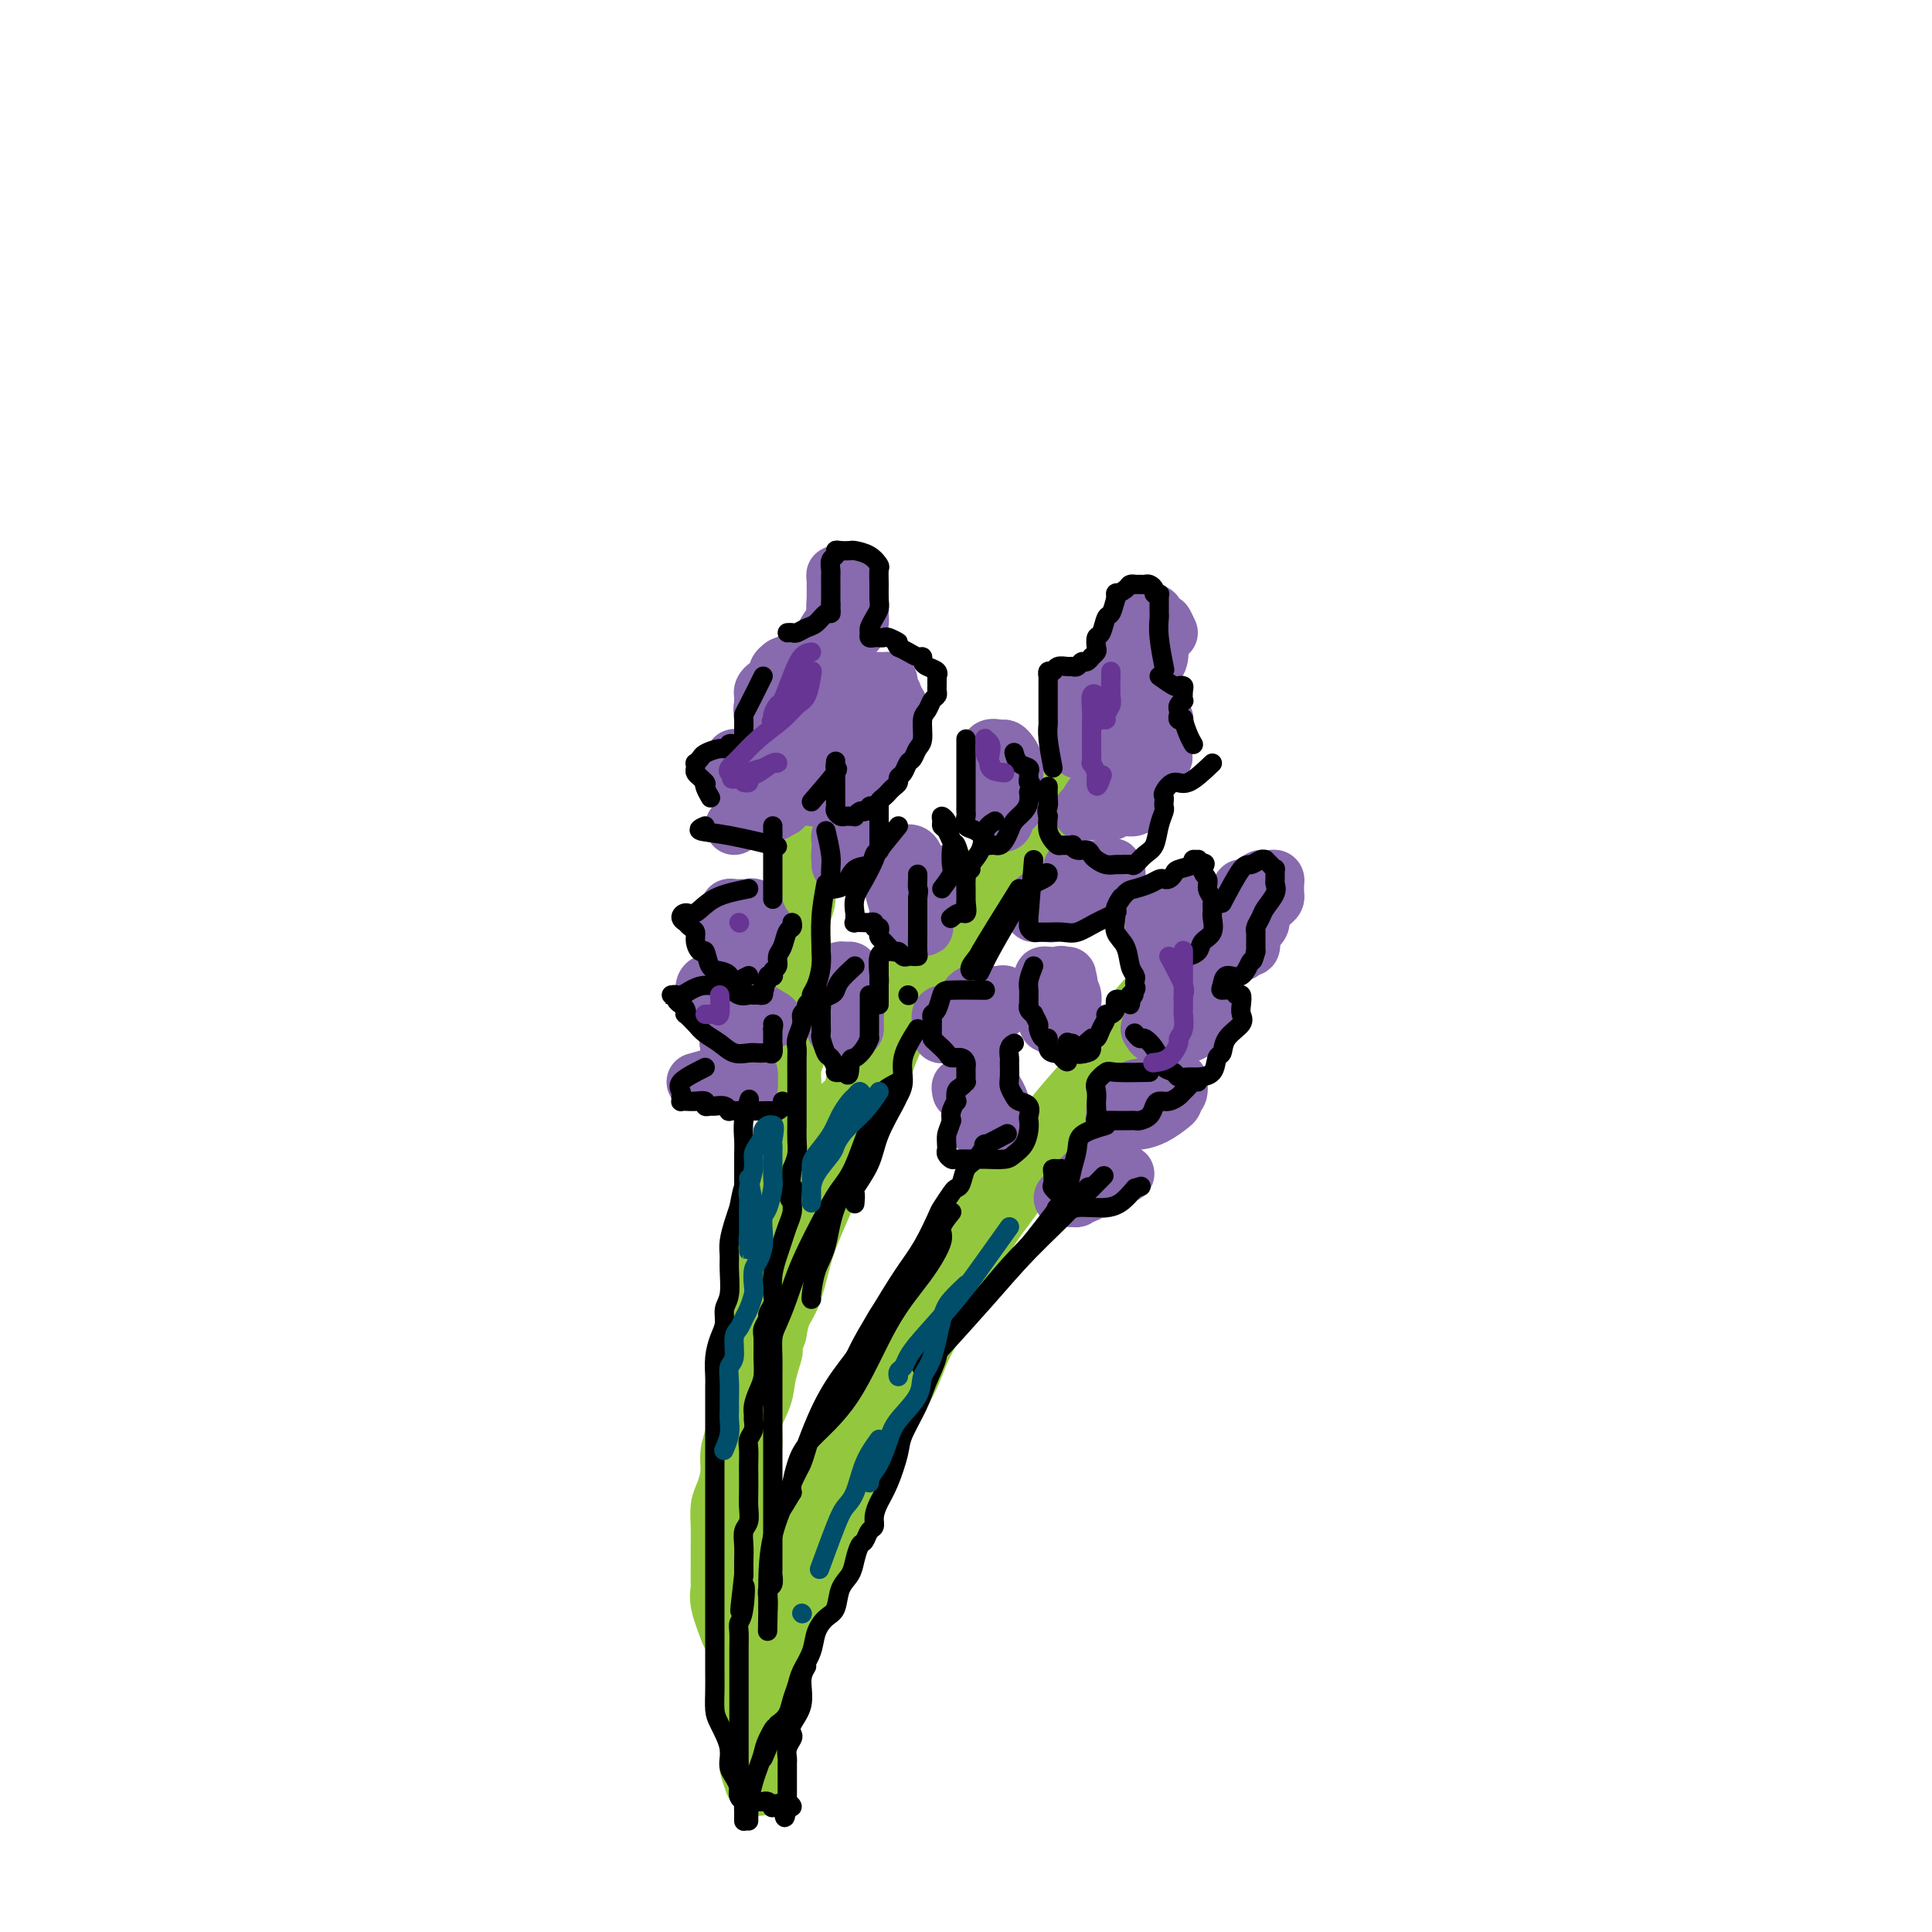 <svg viewBox='0 0 400 400' version='1.1' xmlns='http://www.w3.org/2000/svg' xmlns:xlink='http://www.w3.org/1999/xlink'><g fill='none' stroke='rgb(147,200,62)' stroke-width='12' stroke-linecap='round' stroke-linejoin='round'><path d='M151,338c-0.845,-2.211 -1.691,-4.422 -2,-6c-0.309,-1.578 -0.083,-2.522 0,-3c0.083,-0.478 0.021,-0.491 0,-1c-0.021,-0.509 -0.003,-1.514 0,-3c0.003,-1.486 -0.009,-3.454 0,-5c0.009,-1.546 0.040,-2.671 0,-4c-0.040,-1.329 -0.151,-2.861 0,-4c0.151,-1.139 0.565,-1.883 1,-3c0.435,-1.117 0.890,-2.605 1,-4c0.110,-1.395 -0.124,-2.696 0,-4c0.124,-1.304 0.607,-2.612 1,-4c0.393,-1.388 0.697,-2.855 1,-4c0.303,-1.145 0.606,-1.969 1,-3c0.394,-1.031 0.881,-2.271 1,-3c0.119,-0.729 -0.128,-0.948 0,-2c0.128,-1.052 0.630,-2.938 1,-4c0.370,-1.062 0.606,-1.300 1,-2c0.394,-0.700 0.946,-1.863 1,-3c0.054,-1.137 -0.389,-2.248 0,-3c0.389,-0.752 1.610,-1.145 2,-2c0.390,-0.855 -0.050,-2.171 0,-3c0.050,-0.829 0.591,-1.171 1,-2c0.409,-0.829 0.687,-2.146 1,-3c0.313,-0.854 0.661,-1.244 1,-2c0.339,-0.756 0.670,-1.878 1,-3'/><path d='M164,258c2.498,-9.119 1.242,-4.918 1,-4c-0.242,0.918 0.530,-1.449 1,-3c0.470,-1.551 0.637,-2.288 1,-3c0.363,-0.712 0.923,-1.400 1,-2c0.077,-0.600 -0.330,-1.112 0,-2c0.330,-0.888 1.397,-2.153 2,-3c0.603,-0.847 0.743,-1.275 1,-2c0.257,-0.725 0.632,-1.746 1,-3c0.368,-1.254 0.727,-2.741 1,-4c0.273,-1.259 0.458,-2.291 1,-3c0.542,-0.709 1.441,-1.094 2,-2c0.559,-0.906 0.779,-2.332 1,-3c0.221,-0.668 0.443,-0.576 1,-1c0.557,-0.424 1.448,-1.362 2,-2c0.552,-0.638 0.764,-0.974 1,-2c0.236,-1.026 0.496,-2.740 1,-4c0.504,-1.260 1.253,-2.066 2,-3c0.747,-0.934 1.494,-1.997 2,-3c0.506,-1.003 0.773,-1.944 1,-3c0.227,-1.056 0.416,-2.225 1,-3c0.584,-0.775 1.563,-1.157 2,-2c0.437,-0.843 0.333,-2.146 1,-3c0.667,-0.854 2.107,-1.258 3,-2c0.893,-0.742 1.240,-1.822 2,-3c0.760,-1.178 1.932,-2.454 3,-4c1.068,-1.546 2.030,-3.362 3,-5c0.970,-1.638 1.948,-3.096 3,-4c1.052,-0.904 2.179,-1.253 3,-2c0.821,-0.747 1.336,-1.894 2,-3c0.664,-1.106 1.475,-2.173 2,-3c0.525,-0.827 0.762,-1.413 1,-2'/><path d='M213,170c4.332,-5.676 2.663,-3.367 2,-3c-0.663,0.367 -0.321,-1.207 0,-2c0.321,-0.793 0.622,-0.805 1,-1c0.378,-0.195 0.833,-0.572 1,-1c0.167,-0.428 0.046,-0.908 0,-1c-0.046,-0.092 -0.015,0.202 0,1c0.015,0.798 0.016,2.100 0,3c-0.016,0.900 -0.048,1.400 0,2c0.048,0.600 0.176,1.301 0,2c-0.176,0.699 -0.657,1.397 -1,2c-0.343,0.603 -0.549,1.110 -1,2c-0.451,0.890 -1.148,2.162 -3,4c-1.852,1.838 -4.861,4.242 -7,7c-2.139,2.758 -3.409,5.871 -5,8c-1.591,2.129 -3.504,3.274 -5,5c-1.496,1.726 -2.575,4.032 -4,6c-1.425,1.968 -3.196,3.596 -4,5c-0.804,1.404 -0.641,2.582 -1,4c-0.359,1.418 -1.240,3.077 -2,5c-0.760,1.923 -1.400,4.112 -2,6c-0.600,1.888 -1.162,3.477 -2,5c-0.838,1.523 -1.954,2.981 -3,5c-1.046,2.019 -2.023,4.599 -3,7c-0.977,2.401 -1.953,4.623 -3,7c-1.047,2.377 -2.165,4.908 -3,7c-0.835,2.092 -1.389,3.746 -2,6c-0.611,2.254 -1.280,5.107 -2,7c-0.720,1.893 -1.491,2.827 -2,4c-0.509,1.173 -0.754,2.587 -1,4'/><path d='M161,276c-4.195,11.091 -1.683,5.320 -1,4c0.683,-1.320 -0.462,1.812 -1,4c-0.538,2.188 -0.470,3.430 -1,5c-0.530,1.570 -1.659,3.466 -2,5c-0.341,1.534 0.105,2.706 0,5c-0.105,2.294 -0.760,5.711 -1,8c-0.240,2.289 -0.065,3.452 0,5c0.065,1.548 0.018,3.481 0,5c-0.018,1.519 -0.009,2.623 0,4c0.009,1.377 0.016,3.027 0,5c-0.016,1.973 -0.057,4.268 0,6c0.057,1.732 0.211,2.902 0,4c-0.211,1.098 -0.789,2.126 -1,3c-0.211,0.874 -0.057,1.596 0,2c0.057,0.404 0.015,0.490 0,1c-0.015,0.510 -0.004,1.444 0,2c0.004,0.556 0.001,0.734 0,1c-0.001,0.266 0.000,0.618 0,1c-0.000,0.382 -0.001,0.793 0,1c0.001,0.207 0.004,0.210 0,1c-0.004,0.790 -0.015,2.366 0,3c0.015,0.634 0.057,0.327 0,1c-0.057,0.673 -0.212,2.327 0,3c0.212,0.673 0.793,0.365 1,1c0.207,0.635 0.042,2.211 0,3c-0.042,0.789 0.041,0.789 0,1c-0.041,0.211 -0.204,0.631 0,1c0.204,0.369 0.776,0.687 1,1c0.224,0.313 0.099,0.623 0,1c-0.099,0.377 -0.171,0.822 0,1c0.171,0.178 0.586,0.089 1,0'/><path d='M157,364c0.464,1.408 0.126,0.429 0,0c-0.126,-0.429 -0.038,-0.308 0,-1c0.038,-0.692 0.025,-2.197 0,-3c-0.025,-0.803 -0.062,-0.904 0,-2c0.062,-1.096 0.224,-3.187 1,-6c0.776,-2.813 2.166,-6.349 4,-11c1.834,-4.651 4.112,-10.416 6,-15c1.888,-4.584 3.386,-7.987 5,-11c1.614,-3.013 3.346,-5.637 5,-9c1.654,-3.363 3.232,-7.466 5,-11c1.768,-3.534 3.726,-6.498 5,-9c1.274,-2.502 1.865,-4.540 3,-7c1.135,-2.460 2.813,-5.340 4,-7c1.187,-1.660 1.882,-2.098 3,-4c1.118,-1.902 2.658,-5.267 4,-8c1.342,-2.733 2.487,-4.834 4,-7c1.513,-2.166 3.394,-4.397 5,-7c1.606,-2.603 2.936,-5.579 4,-8c1.064,-2.421 1.863,-4.289 3,-6c1.137,-1.711 2.614,-3.265 4,-5c1.386,-1.735 2.681,-3.651 4,-5c1.319,-1.349 2.663,-2.133 4,-4c1.337,-1.867 2.668,-4.819 4,-7c1.332,-2.181 2.666,-3.590 4,-5'/><path d='M238,206c3.902,-4.776 3.658,-3.717 4,-4c0.342,-0.283 1.271,-1.908 2,-3c0.729,-1.092 1.258,-1.651 2,-2c0.742,-0.349 1.698,-0.487 2,-1c0.302,-0.513 -0.051,-1.399 0,-2c0.051,-0.601 0.505,-0.916 1,-1c0.495,-0.084 1.029,0.063 1,0c-0.029,-0.063 -0.622,-0.338 -1,0c-0.378,0.338 -0.543,1.287 -1,2c-0.457,0.713 -1.208,1.188 -2,2c-0.792,0.812 -1.627,1.961 -2,3c-0.373,1.039 -0.285,1.968 -1,3c-0.715,1.032 -2.234,2.167 -4,4c-1.766,1.833 -3.780,4.364 -6,7c-2.220,2.636 -4.645,5.378 -7,8c-2.355,2.622 -4.638,5.124 -7,8c-2.362,2.876 -4.802,6.127 -7,9c-2.198,2.873 -4.155,5.370 -6,8c-1.845,2.630 -3.577,5.395 -5,8c-1.423,2.605 -2.537,5.051 -4,8c-1.463,2.949 -3.275,6.403 -5,9c-1.725,2.597 -3.364,4.339 -5,7c-1.636,2.661 -3.268,6.242 -5,9c-1.732,2.758 -3.565,4.693 -5,7c-1.435,2.307 -2.473,4.985 -4,8c-1.527,3.015 -3.545,6.366 -5,9c-1.455,2.634 -2.349,4.551 -3,7c-0.651,2.449 -1.060,5.428 -2,8c-0.940,2.572 -2.411,4.735 -3,7c-0.589,2.265 -0.294,4.633 0,7'/><path d='M160,341c-0.935,4.398 -0.772,4.395 -1,6c-0.228,1.605 -0.846,4.820 -1,7c-0.154,2.180 0.154,3.325 0,5c-0.154,1.675 -0.772,3.879 -1,5c-0.228,1.121 -0.065,1.157 0,2c0.065,0.843 0.033,2.491 0,3c-0.033,0.509 -0.065,-0.122 0,0c0.065,0.122 0.228,0.996 0,1c-0.228,0.004 -0.846,-0.863 -1,-1c-0.154,-0.137 0.154,0.454 0,0c-0.154,-0.454 -0.772,-1.955 -1,-3c-0.228,-1.045 -0.065,-1.634 0,-2c0.065,-0.366 0.031,-0.509 0,-1c-0.031,-0.491 -0.061,-1.332 0,-2c0.061,-0.668 0.212,-1.164 0,-2c-0.212,-0.836 -0.788,-2.011 -1,-4c-0.212,-1.989 -0.061,-4.791 0,-7c0.061,-2.209 0.030,-3.824 0,-6c-0.030,-2.176 -0.060,-4.914 0,-7c0.060,-2.086 0.211,-3.519 0,-6c-0.211,-2.481 -0.786,-6.008 -1,-9c-0.214,-2.992 -0.069,-5.448 0,-8c0.069,-2.552 0.063,-5.199 0,-8c-0.063,-2.801 -0.183,-5.756 0,-8c0.183,-2.244 0.668,-3.777 1,-6c0.332,-2.223 0.513,-5.137 1,-8c0.487,-2.863 1.282,-5.675 2,-8c0.718,-2.325 1.359,-4.162 2,-6'/><path d='M159,268c1.166,-5.332 1.082,-4.663 1,-6c-0.082,-1.337 -0.162,-4.679 0,-7c0.162,-2.321 0.564,-3.621 1,-5c0.436,-1.379 0.905,-2.836 1,-4c0.095,-1.164 -0.185,-2.033 0,-3c0.185,-0.967 0.834,-2.031 1,-3c0.166,-0.969 -0.152,-1.843 0,-3c0.152,-1.157 0.773,-2.597 1,-4c0.227,-1.403 0.061,-2.770 0,-4c-0.061,-1.230 -0.016,-2.324 0,-3c0.016,-0.676 0.004,-0.934 0,-2c-0.004,-1.066 -0.001,-2.941 0,-4c0.001,-1.059 0.000,-1.303 0,-2c-0.000,-0.697 0.000,-1.849 0,-3c-0.000,-1.151 -0.001,-2.303 0,-3c0.001,-0.697 0.004,-0.940 0,-2c-0.004,-1.060 -0.015,-2.936 0,-4c0.015,-1.064 0.055,-1.316 0,-2c-0.055,-0.684 -0.207,-1.801 0,-3c0.207,-1.199 0.772,-2.479 1,-4c0.228,-1.521 0.118,-3.283 0,-5c-0.118,-1.717 -0.243,-3.389 0,-5c0.243,-1.611 0.853,-3.161 1,-5c0.147,-1.839 -0.171,-3.969 0,-6c0.171,-2.031 0.829,-3.964 1,-6c0.171,-2.036 -0.147,-4.174 0,-6c0.147,-1.826 0.758,-3.340 1,-5c0.242,-1.660 0.117,-3.466 0,-5c-0.117,-1.534 -0.224,-2.798 0,-4c0.224,-1.202 0.778,-2.344 1,-3c0.222,-0.656 0.111,-0.828 0,-1'/><path d='M169,146c1.547,-19.154 0.414,-6.038 0,-1c-0.414,5.038 -0.110,1.997 0,1c0.110,-0.997 0.026,0.051 0,1c-0.026,0.949 0.007,1.799 0,2c-0.007,0.201 -0.054,-0.245 0,0c0.054,0.245 0.211,1.183 0,2c-0.211,0.817 -0.789,1.512 -1,2c-0.211,0.488 -0.057,0.767 0,1c0.057,0.233 0.015,0.420 0,1c-0.015,0.580 -0.004,1.553 0,2c0.004,0.447 0.002,0.370 0,1c-0.002,0.630 -0.005,1.968 0,3c0.005,1.032 0.016,1.757 0,3c-0.016,1.243 -0.061,3.005 0,5c0.061,1.995 0.226,4.223 0,6c-0.226,1.777 -0.844,3.102 -1,5c-0.156,1.898 0.151,4.368 0,6c-0.151,1.632 -0.758,2.427 -1,4c-0.242,1.573 -0.117,3.923 0,5c0.117,1.077 0.228,0.882 0,2c-0.228,1.118 -0.793,3.548 -1,5c-0.207,1.452 -0.054,1.925 0,3c0.054,1.075 0.011,2.752 0,4c-0.011,1.248 0.011,2.066 0,3c-0.011,0.934 -0.054,1.982 0,3c0.054,1.018 0.207,2.005 0,3c-0.207,0.995 -0.773,1.999 -1,3c-0.227,1.001 -0.113,2.001 0,3'/><path d='M164,224c-0.788,12.839 -0.257,5.935 0,4c0.257,-1.935 0.242,1.098 0,3c-0.242,1.902 -0.709,2.672 -1,4c-0.291,1.328 -0.406,3.214 -1,5c-0.594,1.786 -1.668,3.473 -2,5c-0.332,1.527 0.079,2.894 0,4c-0.079,1.106 -0.648,1.951 -1,3c-0.352,1.049 -0.486,2.302 -1,4c-0.514,1.698 -1.408,3.842 -2,7c-0.592,3.158 -0.884,7.331 -1,9c-0.116,1.669 -0.058,0.835 0,0'/></g>
<g fill='none' stroke='rgb(136,106,174)' stroke-width='12' stroke-linecap='round' stroke-linejoin='round'><path d='M199,210c0.560,-1.691 1.120,-3.383 2,-4c0.880,-0.617 2.080,-0.160 3,0c0.920,0.160 1.561,0.022 2,0c0.439,-0.022 0.677,0.073 1,0c0.323,-0.073 0.733,-0.314 1,0c0.267,0.314 0.391,1.184 0,2c-0.391,0.816 -1.299,1.578 -2,2c-0.701,0.422 -1.197,0.505 -2,1c-0.803,0.495 -1.914,1.402 -3,2c-1.086,0.598 -2.147,0.887 -3,1c-0.853,0.113 -1.499,0.051 -2,0c-0.501,-0.051 -0.857,-0.090 -1,0c-0.143,0.090 -0.074,0.307 0,0c0.074,-0.307 0.153,-1.140 0,-2c-0.153,-0.860 -0.538,-1.747 0,-2c0.538,-0.253 2.000,0.128 3,0c1.000,-0.128 1.538,-0.765 2,-1c0.462,-0.235 0.846,-0.067 1,0c0.154,0.067 0.077,0.034 0,0'/><path d='M188,186c2.540,-2.407 5.079,-4.814 6,-5c0.921,-0.186 0.223,1.849 0,3c-0.223,1.151 0.029,1.419 0,2c-0.029,0.581 -0.339,1.476 -1,2c-0.661,0.524 -1.673,0.678 -2,1c-0.327,0.322 0.033,0.814 0,1c-0.033,0.186 -0.457,0.067 -1,0c-0.543,-0.067 -1.203,-0.081 -2,0c-0.797,0.081 -1.731,0.257 -2,0c-0.269,-0.257 0.127,-0.947 0,-2c-0.127,-1.053 -0.778,-2.467 -1,-4c-0.222,-1.533 -0.014,-3.184 0,-4c0.014,-0.816 -0.165,-0.797 0,-1c0.165,-0.203 0.675,-0.626 1,-1c0.325,-0.374 0.465,-0.698 1,-1c0.535,-0.302 1.464,-0.583 2,0c0.536,0.583 0.680,2.030 1,3c0.320,0.970 0.818,1.464 1,2c0.182,0.536 0.049,1.113 0,2c-0.049,0.887 -0.013,2.083 0,3c0.013,0.917 0.004,1.555 0,2c-0.004,0.445 -0.001,0.699 0,1c0.001,0.301 0.001,0.651 0,1'/><path d='M191,191c0.663,2.105 0.322,0.368 0,0c-0.322,-0.368 -0.625,0.632 -1,1c-0.375,0.368 -0.821,0.105 -1,0c-0.179,-0.105 -0.089,-0.053 0,0'/><path d='M208,167c0.000,-1.468 0.001,-2.936 0,-3c-0.001,-0.064 -0.002,1.278 0,2c0.002,0.722 0.007,0.826 0,1c-0.007,0.174 -0.026,0.417 0,1c0.026,0.583 0.098,1.505 0,2c-0.098,0.495 -0.366,0.562 -1,0c-0.634,-0.562 -1.636,-1.752 -2,-3c-0.364,-1.248 -0.091,-2.555 0,-4c0.091,-1.445 -0.001,-3.029 0,-4c0.001,-0.971 0.094,-1.330 0,-2c-0.094,-0.670 -0.375,-1.652 0,-2c0.375,-0.348 1.407,-0.063 2,0c0.593,0.063 0.747,-0.095 1,0c0.253,0.095 0.604,0.445 1,1c0.396,0.555 0.838,1.317 1,2c0.162,0.683 0.044,1.287 0,2c-0.044,0.713 -0.015,1.536 0,2c0.015,0.464 0.014,0.568 0,1c-0.014,0.432 -0.042,1.193 0,2c0.042,0.807 0.155,1.659 0,2c-0.155,0.341 -0.577,0.170 -1,0'/><path d='M209,167c-0.381,1.467 -0.834,0.635 -1,0c-0.166,-0.635 -0.044,-1.074 0,-2c0.044,-0.926 0.012,-2.339 0,-3c-0.012,-0.661 -0.003,-0.569 0,-1c0.003,-0.431 0.001,-1.383 0,-2c-0.001,-0.617 -0.000,-0.897 0,-1c0.000,-0.103 0.000,-0.029 0,0c-0.000,0.029 -0.000,0.015 0,0'/><path d='M220,185c0.985,-1.298 1.970,-2.596 3,-3c1.030,-0.404 2.104,0.087 3,0c0.896,-0.087 1.613,-0.752 2,-1c0.387,-0.248 0.443,-0.077 1,0c0.557,0.077 1.614,0.062 2,0c0.386,-0.062 0.102,-0.171 0,0c-0.102,0.171 -0.022,0.622 0,1c0.022,0.378 -0.013,0.684 0,1c0.013,0.316 0.076,0.644 0,1c-0.076,0.356 -0.290,0.740 -1,1c-0.710,0.260 -1.915,0.395 -3,1c-1.085,0.605 -2.048,1.678 -3,2c-0.952,0.322 -1.891,-0.109 -3,0c-1.109,0.109 -2.388,0.758 -3,1c-0.612,0.242 -0.557,0.076 -1,0c-0.443,-0.076 -1.384,-0.062 -2,0c-0.616,0.062 -0.907,0.172 -1,0c-0.093,-0.172 0.011,-0.624 0,-1c-0.011,-0.376 -0.138,-0.674 0,-1c0.138,-0.326 0.540,-0.679 1,-1c0.460,-0.321 0.978,-0.610 2,-1c1.022,-0.390 2.547,-0.881 4,-1c1.453,-0.119 2.833,0.133 4,0c1.167,-0.133 2.122,-0.651 3,-1c0.878,-0.349 1.679,-0.528 2,-1c0.321,-0.472 0.160,-1.236 0,-2'/><path d='M230,180c1.734,-0.929 -1.430,-0.251 -3,0c-1.570,0.251 -1.545,0.075 -2,0c-0.455,-0.075 -1.390,-0.048 -2,0c-0.610,0.048 -0.895,0.116 -1,0c-0.105,-0.116 -0.028,-0.416 0,0c0.028,0.416 0.008,1.547 0,2c-0.008,0.453 -0.004,0.226 0,0'/><path d='M223,153c1.268,-1.078 2.537,-2.156 3,-2c0.463,0.156 0.121,1.544 0,2c-0.121,0.456 -0.021,-0.022 0,0c0.021,0.022 -0.036,0.544 0,1c0.036,0.456 0.163,0.845 0,1c-0.163,0.155 -0.618,0.077 -1,0c-0.382,-0.077 -0.691,-0.151 -1,0c-0.309,0.151 -0.619,0.528 -1,0c-0.381,-0.528 -0.835,-1.963 -1,-3c-0.165,-1.037 -0.042,-1.678 0,-2c0.042,-0.322 0.004,-0.324 0,-1c-0.004,-0.676 0.026,-2.024 0,-3c-0.026,-0.976 -0.109,-1.580 0,-2c0.109,-0.420 0.411,-0.658 1,-1c0.589,-0.342 1.464,-0.790 2,-1c0.536,-0.210 0.732,-0.184 1,0c0.268,0.184 0.609,0.525 1,1c0.391,0.475 0.834,1.083 1,2c0.166,0.917 0.055,2.144 0,3c-0.055,0.856 -0.053,1.340 0,2c0.053,0.660 0.159,1.497 0,2c-0.159,0.503 -0.581,0.674 -1,1c-0.419,0.326 -0.834,0.807 -1,1c-0.166,0.193 -0.083,0.096 0,0'/><path d='M226,154c-0.238,1.864 -0.834,0.526 -1,0c-0.166,-0.526 0.099,-0.238 0,-1c-0.099,-0.762 -0.562,-2.574 -1,-4c-0.438,-1.426 -0.850,-2.468 -1,-3c-0.150,-0.532 -0.036,-0.556 0,-1c0.036,-0.444 -0.004,-1.310 0,-2c0.004,-0.690 0.053,-1.206 0,-1c-0.053,0.206 -0.206,1.132 0,2c0.206,0.868 0.773,1.676 1,2c0.227,0.324 0.113,0.162 0,0'/><path d='M224,168c2.449,-2.724 4.899,-5.448 6,-7c1.101,-1.552 0.855,-1.932 1,-2c0.145,-0.068 0.683,0.177 1,0c0.317,-0.177 0.415,-0.774 1,-1c0.585,-0.226 1.659,-0.081 2,0c0.341,0.081 -0.051,0.097 0,0c0.051,-0.097 0.546,-0.309 1,0c0.454,0.309 0.867,1.138 1,2c0.133,0.862 -0.013,1.757 0,2c0.013,0.243 0.185,-0.166 0,0c-0.185,0.166 -0.725,0.906 -1,2c-0.275,1.094 -0.283,2.542 -1,3c-0.717,0.458 -2.143,-0.073 -3,0c-0.857,0.073 -1.146,0.751 -2,1c-0.854,0.249 -2.275,0.068 -3,0c-0.725,-0.068 -0.756,-0.024 -1,0c-0.244,0.024 -0.702,0.029 -1,0c-0.298,-0.029 -0.438,-0.092 0,-1c0.438,-0.908 1.452,-2.661 3,-4c1.548,-1.339 3.630,-2.265 5,-3c1.370,-0.735 2.027,-1.280 3,-2c0.973,-0.720 2.262,-1.617 3,-2c0.738,-0.383 0.925,-0.252 1,0c0.075,0.252 0.037,0.626 0,1'/><path d='M240,157c1.836,-0.755 0.427,0.357 0,1c-0.427,0.643 0.127,0.817 0,1c-0.127,0.183 -0.937,0.374 -2,1c-1.063,0.626 -2.380,1.686 -3,2c-0.620,0.314 -0.542,-0.120 -1,0c-0.458,0.120 -1.452,0.794 -2,1c-0.548,0.206 -0.651,-0.055 -1,0c-0.349,0.055 -0.943,0.425 -1,0c-0.057,-0.425 0.422,-1.645 1,-3c0.578,-1.355 1.254,-2.847 2,-4c0.746,-1.153 1.563,-1.969 2,-3c0.437,-1.031 0.494,-2.276 1,-3c0.506,-0.724 1.460,-0.926 2,-1c0.540,-0.074 0.667,-0.020 1,0c0.333,0.020 0.874,0.007 1,0c0.126,-0.007 -0.162,-0.009 0,0c0.162,0.009 0.775,0.030 1,0c0.225,-0.030 0.061,-0.110 0,0c-0.061,0.110 -0.019,0.411 0,1c0.019,0.589 0.016,1.467 0,2c-0.016,0.533 -0.046,0.720 0,1c0.046,0.280 0.166,0.653 0,1c-0.166,0.347 -0.619,0.668 -1,1c-0.381,0.332 -0.690,0.677 -1,1c-0.310,0.323 -0.622,0.625 -1,1c-0.378,0.375 -0.822,0.821 -1,1c-0.178,0.179 -0.089,0.089 0,0'/><path d='M242,131c-0.477,-1.025 -0.954,-2.050 -1,-2c-0.046,0.050 0.339,1.175 0,2c-0.339,0.825 -1.401,1.349 -2,2c-0.599,0.651 -0.734,1.428 -1,2c-0.266,0.572 -0.662,0.938 -1,1c-0.338,0.062 -0.616,-0.181 -1,0c-0.384,0.181 -0.873,0.784 -1,1c-0.127,0.216 0.107,0.044 0,0c-0.107,-0.044 -0.554,0.042 -1,0c-0.446,-0.042 -0.890,-0.210 -1,0c-0.110,0.210 0.112,0.798 0,1c-0.112,0.202 -0.560,0.019 -1,0c-0.440,-0.019 -0.872,0.125 -1,0c-0.128,-0.125 0.048,-0.520 0,-1c-0.048,-0.480 -0.322,-1.046 0,-2c0.322,-0.954 1.239,-2.296 2,-3c0.761,-0.704 1.367,-0.770 2,-1c0.633,-0.230 1.294,-0.622 2,-1c0.706,-0.378 1.457,-0.740 2,-1c0.543,-0.260 0.877,-0.416 1,0c0.123,0.416 0.035,1.405 0,2c-0.035,0.595 -0.018,0.798 0,1'/><path d='M240,132c0.052,1.277 0.183,2.969 0,4c-0.183,1.031 -0.679,1.400 -1,2c-0.321,0.600 -0.468,1.430 -1,2c-0.532,0.570 -1.449,0.880 -2,1c-0.551,0.120 -0.737,0.048 -1,0c-0.263,-0.048 -0.603,-0.074 -1,0c-0.397,0.074 -0.851,0.248 -1,0c-0.149,-0.248 0.005,-0.918 0,-2c-0.005,-1.082 -0.170,-2.577 0,-4c0.170,-1.423 0.676,-2.774 1,-4c0.324,-1.226 0.465,-2.327 1,-3c0.535,-0.673 1.464,-0.918 2,-1c0.536,-0.082 0.680,-0.002 1,0c0.320,0.002 0.818,-0.073 1,0c0.182,0.073 0.049,0.293 0,1c-0.049,0.707 -0.013,1.901 0,3c0.013,1.099 0.004,2.104 0,3c-0.004,0.896 -0.001,1.685 0,2c0.001,0.315 0.001,0.158 0,0'/><path d='M222,246c2.022,-2.109 4.044,-4.218 5,-5c0.956,-0.782 0.845,-0.236 1,0c0.155,0.236 0.577,0.162 1,0c0.423,-0.162 0.848,-0.412 1,0c0.152,0.412 0.029,1.486 0,2c-0.029,0.514 0.034,0.467 0,1c-0.034,0.533 -0.165,1.645 -1,2c-0.835,0.355 -2.372,-0.048 -3,0c-0.628,0.048 -0.345,0.546 -1,1c-0.655,0.454 -2.247,0.865 -3,1c-0.753,0.135 -0.666,-0.005 -1,0c-0.334,0.005 -1.088,0.156 -1,0c0.088,-0.156 1.017,-0.620 2,-1c0.983,-0.380 2.019,-0.676 3,-1c0.981,-0.324 1.906,-0.675 3,-1c1.094,-0.325 2.355,-0.623 3,-1c0.645,-0.377 0.674,-0.832 1,-1c0.326,-0.168 0.950,-0.048 1,0c0.050,0.048 -0.475,0.024 -1,0'/><path d='M232,243c1.416,-0.673 -0.045,0.144 -1,1c-0.955,0.856 -1.404,1.750 -2,2c-0.596,0.250 -1.340,-0.143 -2,0c-0.660,0.143 -1.235,0.823 -2,1c-0.765,0.177 -1.721,-0.148 -2,0c-0.279,0.148 0.117,0.771 0,1c-0.117,0.229 -0.748,0.066 -1,0c-0.252,-0.066 -0.126,-0.033 0,0'/><path d='M231,231c0.980,-2.030 1.961,-4.061 3,-5c1.039,-0.939 2.138,-0.788 3,-1c0.862,-0.212 1.488,-0.789 2,-1c0.512,-0.211 0.912,-0.057 1,0c0.088,0.057 -0.134,0.018 0,0c0.134,-0.018 0.624,-0.016 1,0c0.376,0.016 0.636,0.046 1,0c0.364,-0.046 0.830,-0.167 1,0c0.170,0.167 0.044,0.621 0,1c-0.044,0.379 -0.006,0.682 0,1c0.006,0.318 -0.019,0.649 0,1c0.019,0.351 0.081,0.721 0,1c-0.081,0.279 -0.306,0.467 -1,1c-0.694,0.533 -1.857,1.410 -3,2c-1.143,0.590 -2.268,0.893 -3,1c-0.732,0.107 -1.073,0.019 -2,0c-0.927,-0.019 -2.440,0.031 -3,0c-0.560,-0.031 -0.165,-0.144 0,0c0.165,0.144 0.102,0.546 0,0c-0.102,-0.546 -0.241,-2.041 0,-3c0.241,-0.959 0.863,-1.381 2,-2c1.137,-0.619 2.788,-1.436 4,-2c1.212,-0.564 1.986,-0.877 3,-1c1.014,-0.123 2.269,-0.058 3,0c0.731,0.058 0.938,0.108 1,0c0.062,-0.108 -0.022,-0.375 0,0c0.022,0.375 0.149,1.393 0,2c-0.149,0.607 -0.575,0.804 -1,1'/><path d='M243,227c-0.444,0.689 -1.556,0.911 -2,1c-0.444,0.089 -0.222,0.044 0,0'/><path d='M218,211c1.268,-2.889 2.536,-5.778 3,-7c0.464,-1.222 0.124,-0.775 0,-1c-0.124,-0.225 -0.032,-1.120 0,-1c0.032,0.120 0.005,1.255 0,2c-0.005,0.745 0.011,1.099 0,2c-0.011,0.901 -0.049,2.348 0,3c0.049,0.652 0.186,0.510 0,1c-0.186,0.490 -0.695,1.611 -1,2c-0.305,0.389 -0.407,0.045 -1,0c-0.593,-0.045 -1.676,0.208 -2,0c-0.324,-0.208 0.111,-0.879 0,-2c-0.111,-1.121 -0.769,-2.692 -1,-4c-0.231,-1.308 -0.034,-2.352 0,-3c0.034,-0.648 -0.093,-0.900 0,-1c0.093,-0.100 0.407,-0.049 1,0c0.593,0.049 1.465,0.096 2,0c0.535,-0.096 0.731,-0.335 1,0c0.269,0.335 0.609,1.242 1,2c0.391,0.758 0.833,1.365 1,2c0.167,0.635 0.059,1.298 0,2c-0.059,0.702 -0.068,1.442 0,2c0.068,0.558 0.214,0.933 0,1c-0.214,0.067 -0.788,-0.174 -1,0c-0.212,0.174 -0.060,0.764 0,1c0.060,0.236 0.030,0.118 0,0'/><path d='M199,226c-0.119,-0.512 -0.238,-1.024 0,-1c0.238,0.024 0.834,0.586 1,1c0.166,0.414 -0.099,0.682 0,1c0.099,0.318 0.562,0.686 1,1c0.438,0.314 0.850,0.575 1,1c0.150,0.425 0.040,1.014 0,1c-0.040,-0.014 -0.008,-0.633 0,-1c0.008,-0.367 -0.009,-0.484 0,-1c0.009,-0.516 0.045,-1.432 0,-2c-0.045,-0.568 -0.170,-0.787 0,-1c0.170,-0.213 0.637,-0.419 1,-1c0.363,-0.581 0.623,-1.536 1,-2c0.377,-0.464 0.872,-0.438 1,0c0.128,0.438 -0.110,1.287 0,2c0.110,0.713 0.567,1.290 1,2c0.433,0.710 0.841,1.553 1,2c0.159,0.447 0.068,0.498 0,1c-0.068,0.502 -0.112,1.455 0,2c0.112,0.545 0.381,0.682 0,1c-0.381,0.318 -1.411,0.817 -2,1c-0.589,0.183 -0.735,0.049 -1,0c-0.265,-0.049 -0.647,-0.014 -1,0c-0.353,0.014 -0.676,0.007 -1,0'/><path d='M202,233c-0.774,-0.084 -0.207,-0.793 0,-1c0.207,-0.207 0.056,0.089 0,0c-0.056,-0.089 -0.015,-0.562 0,-1c0.015,-0.438 0.004,-0.839 0,-1c-0.004,-0.161 -0.002,-0.080 0,0'/><path d='M239,201c-0.000,-3.292 -0.000,-6.585 0,-8c0.000,-1.415 0.000,-0.953 0,-1c-0.000,-0.047 -0.001,-0.605 0,-1c0.001,-0.395 0.004,-0.628 0,-1c-0.004,-0.372 -0.015,-0.883 0,-1c0.015,-0.117 0.057,0.160 0,0c-0.057,-0.160 -0.211,-0.759 0,-1c0.211,-0.241 0.789,-0.125 1,0c0.211,0.125 0.056,0.260 0,1c-0.056,0.740 -0.014,2.086 0,3c0.014,0.914 0.000,1.395 0,2c-0.000,0.605 0.014,1.334 0,2c-0.014,0.666 -0.056,1.271 0,2c0.056,0.729 0.210,1.583 0,2c-0.210,0.417 -0.785,0.397 -1,0c-0.215,-0.397 -0.070,-1.171 0,-2c0.070,-0.829 0.064,-1.715 0,-3c-0.064,-1.285 -0.186,-2.971 0,-4c0.186,-1.029 0.680,-1.402 1,-2c0.320,-0.598 0.467,-1.422 1,-2c0.533,-0.578 1.452,-0.909 2,-1c0.548,-0.091 0.724,0.058 1,0c0.276,-0.058 0.651,-0.323 1,0c0.349,0.323 0.671,1.235 1,2c0.329,0.765 0.664,1.382 1,2'/><path d='M247,190c0.927,0.824 0.245,1.382 0,2c-0.245,0.618 -0.054,1.294 0,2c0.054,0.706 -0.028,1.443 0,2c0.028,0.557 0.166,0.934 0,1c-0.166,0.066 -0.637,-0.178 -1,0c-0.363,0.178 -0.619,0.780 -1,1c-0.381,0.220 -0.886,0.059 -1,0c-0.114,-0.059 0.161,-0.016 0,0c-0.161,0.016 -0.760,0.005 -1,0c-0.240,-0.005 -0.120,-0.002 0,0'/><path d='M244,211c1.751,-2.965 3.503,-5.931 4,-7c0.497,-1.069 -0.259,-0.242 0,0c0.259,0.242 1.533,-0.101 2,0c0.467,0.101 0.127,0.647 0,1c-0.127,0.353 -0.040,0.514 0,1c0.040,0.486 0.033,1.297 0,2c-0.033,0.703 -0.093,1.299 0,2c0.093,0.701 0.338,1.509 0,2c-0.338,0.491 -1.260,0.666 -2,1c-0.740,0.334 -1.298,0.827 -2,1c-0.702,0.173 -1.547,0.027 -2,0c-0.453,-0.027 -0.514,0.067 -1,0c-0.486,-0.067 -1.399,-0.294 -2,-1c-0.601,-0.706 -0.891,-1.891 -1,-3c-0.109,-1.109 -0.035,-2.141 0,-3c0.035,-0.859 0.033,-1.544 0,-2c-0.033,-0.456 -0.098,-0.681 0,-1c0.098,-0.319 0.359,-0.730 1,-1c0.641,-0.270 1.661,-0.399 2,0c0.339,0.399 -0.004,1.325 0,2c0.004,0.675 0.356,1.099 0,2c-0.356,0.901 -1.420,2.280 -2,3c-0.580,0.720 -0.675,0.781 -1,1c-0.325,0.219 -0.881,0.595 -1,1c-0.119,0.405 0.199,0.840 0,1c-0.199,0.160 -0.914,0.046 -1,0c-0.086,-0.046 0.457,-0.023 1,0'/><path d='M239,213c-0.667,1.667 -0.333,0.833 0,0'/><path d='M251,197c0.950,-2.455 1.901,-4.909 3,-6c1.099,-1.091 2.347,-0.818 3,-1c0.653,-0.182 0.711,-0.820 1,-1c0.289,-0.180 0.809,0.097 1,0c0.191,-0.097 0.052,-0.568 0,0c-0.052,0.568 -0.017,2.176 0,3c0.017,0.824 0.015,0.866 0,1c-0.015,0.134 -0.042,0.362 0,1c0.042,0.638 0.152,1.687 0,2c-0.152,0.313 -0.566,-0.110 -1,0c-0.434,0.110 -0.887,0.753 -1,1c-0.113,0.247 0.113,0.100 0,0c-0.113,-0.100 -0.567,-0.152 -1,0c-0.433,0.152 -0.845,0.507 -1,0c-0.155,-0.507 -0.052,-1.876 0,-3c0.052,-1.124 0.051,-2.004 0,-3c-0.051,-0.996 -0.154,-2.109 0,-3c0.154,-0.891 0.566,-1.559 1,-2c0.434,-0.441 0.890,-0.653 1,-1c0.110,-0.347 -0.124,-0.827 0,-1c0.124,-0.173 0.608,-0.039 1,0c0.392,0.039 0.694,-0.015 1,0c0.306,0.015 0.618,0.101 1,0c0.382,-0.101 0.834,-0.388 1,0c0.166,0.388 0.045,1.451 0,2c-0.045,0.549 -0.013,0.586 0,1c0.013,0.414 0.006,1.207 0,2'/><path d='M261,189c0.146,0.955 0.011,0.844 0,1c-0.011,0.156 0.102,0.580 0,1c-0.102,0.420 -0.420,0.836 -1,1c-0.580,0.164 -1.423,0.077 -2,0c-0.577,-0.077 -0.887,-0.144 -1,0c-0.113,0.144 -0.028,0.498 0,0c0.028,-0.498 0.000,-1.849 0,-3c-0.000,-1.151 0.027,-2.102 0,-3c-0.027,-0.898 -0.108,-1.743 0,-2c0.108,-0.257 0.407,0.075 1,0c0.593,-0.075 1.482,-0.556 2,-1c0.518,-0.444 0.664,-0.852 1,-1c0.336,-0.148 0.860,-0.037 1,0c0.140,0.037 -0.106,-0.001 0,0c0.106,0.001 0.564,0.042 1,0c0.436,-0.042 0.850,-0.166 1,0c0.150,0.166 0.038,0.622 0,1c-0.038,0.378 0.000,0.680 0,1c-0.000,0.320 -0.038,0.660 0,1c0.038,0.340 0.151,0.680 0,1c-0.151,0.320 -0.566,0.621 -1,1c-0.434,0.379 -0.887,0.837 -1,1c-0.113,0.163 0.113,0.030 0,0c-0.113,-0.030 -0.566,0.044 -1,0c-0.434,-0.044 -0.847,-0.204 -1,0c-0.153,0.204 -0.044,0.773 0,1c0.044,0.227 0.022,0.114 0,0'/><path d='M154,193c1.686,-0.514 3.373,-1.027 4,-1c0.627,0.027 0.196,0.596 0,1c-0.196,0.404 -0.155,0.645 0,1c0.155,0.355 0.425,0.824 0,1c-0.425,0.176 -1.543,0.060 -2,0c-0.457,-0.060 -0.252,-0.065 -1,0c-0.748,0.065 -2.449,0.201 -3,0c-0.551,-0.201 0.048,-0.737 0,-1c-0.048,-0.263 -0.743,-0.253 -1,-1c-0.257,-0.747 -0.076,-2.253 0,-3c0.076,-0.747 0.048,-0.736 0,-1c-0.048,-0.264 -0.115,-0.804 0,-1c0.115,-0.196 0.412,-0.047 1,0c0.588,0.047 1.468,-0.009 2,0c0.532,0.009 0.717,0.083 1,0c0.283,-0.083 0.664,-0.323 1,0c0.336,0.323 0.626,1.210 1,2c0.374,0.790 0.831,1.482 1,2c0.169,0.518 0.048,0.862 0,1c-0.048,0.138 -0.024,0.069 0,0'/><path d='M144,224c3.351,-0.946 6.702,-1.893 8,-2c1.298,-0.107 0.544,0.625 0,1c-0.544,0.375 -0.877,0.394 -1,0c-0.123,-0.394 -0.035,-1.203 0,-2c0.035,-0.797 0.016,-1.584 0,-2c-0.016,-0.416 -0.030,-0.460 0,-1c0.030,-0.540 0.103,-1.575 0,-2c-0.103,-0.425 -0.381,-0.239 0,0c0.381,0.239 1.422,0.532 2,1c0.578,0.468 0.691,1.110 1,2c0.309,0.890 0.812,2.028 1,3c0.188,0.972 0.061,1.777 0,2c-0.061,0.223 -0.058,-0.136 0,0c0.058,0.136 0.169,0.767 0,1c-0.169,0.233 -0.620,0.066 -1,0c-0.380,-0.066 -0.690,-0.033 -1,0'/><path d='M153,225c-0.475,-0.123 -0.663,-1.932 -1,-3c-0.337,-1.068 -0.822,-1.395 -1,-2c-0.178,-0.605 -0.048,-1.489 0,-2c0.048,-0.511 0.013,-0.648 0,-1c-0.013,-0.352 -0.003,-0.919 0,-1c0.003,-0.081 0.001,0.324 0,1c-0.001,0.676 -0.000,1.622 0,2c0.000,0.378 0.000,0.189 0,0'/><path d='M160,211c-3.591,-2.196 -7.183,-4.391 -9,-5c-1.817,-0.609 -1.860,0.370 -2,1c-0.140,0.630 -0.377,0.913 -1,1c-0.623,0.087 -1.633,-0.022 -2,0c-0.367,0.022 -0.093,0.175 0,0c0.093,-0.175 0.003,-0.678 0,-1c-0.003,-0.322 0.079,-0.464 0,-1c-0.079,-0.536 -0.319,-1.465 0,-2c0.319,-0.535 1.199,-0.677 2,-1c0.801,-0.323 1.524,-0.827 2,-1c0.476,-0.173 0.706,-0.014 1,0c0.294,0.014 0.653,-0.115 1,0c0.347,0.115 0.681,0.474 1,1c0.319,0.526 0.624,1.219 1,2c0.376,0.781 0.822,1.652 1,2c0.178,0.348 0.089,0.174 0,0'/><path d='M177,213c-0.025,-2.318 -0.049,-4.636 0,-5c0.049,-0.364 0.172,1.226 0,2c-0.172,0.774 -0.638,0.731 -1,1c-0.362,0.269 -0.619,0.850 -1,1c-0.381,0.150 -0.887,-0.133 -1,0c-0.113,0.133 0.166,0.680 0,1c-0.166,0.320 -0.777,0.413 -1,0c-0.223,-0.413 -0.057,-1.333 0,-2c0.057,-0.667 0.004,-1.083 0,-2c-0.004,-0.917 0.041,-2.336 0,-3c-0.041,-0.664 -0.169,-0.573 0,-1c0.169,-0.427 0.634,-1.372 1,-2c0.366,-0.628 0.634,-0.940 1,-1c0.366,-0.060 0.830,0.133 1,0c0.170,-0.133 0.046,-0.592 0,0c-0.046,0.592 -0.012,2.236 0,3c0.012,0.764 0.004,0.647 0,1c-0.004,0.353 -0.002,1.177 0,2'/><path d='M176,208c0.374,1.242 0.311,1.845 0,2c-0.311,0.155 -0.868,-0.140 -1,0c-0.132,0.140 0.161,0.714 0,1c-0.161,0.286 -0.775,0.284 -1,0c-0.225,-0.284 -0.060,-0.850 0,-1c0.060,-0.150 0.016,0.114 0,0c-0.016,-0.114 -0.004,-0.608 0,-1c0.004,-0.392 0.001,-0.681 0,-1c-0.001,-0.319 -0.000,-0.668 0,-1c0.000,-0.332 0.000,-0.648 0,-1c-0.000,-0.352 -0.001,-0.739 0,-1c0.001,-0.261 0.003,-0.395 0,-1c-0.003,-0.605 -0.011,-1.679 0,-2c0.011,-0.321 0.041,0.113 0,0c-0.041,-0.113 -0.155,-0.774 0,-1c0.155,-0.226 0.577,-0.018 1,0c0.423,0.018 0.845,-0.153 1,0c0.155,0.153 0.041,0.629 0,1c-0.041,0.371 -0.011,0.638 0,1c0.011,0.362 0.003,0.818 0,1c-0.003,0.182 -0.002,0.091 0,0'/><path d='M152,171c1.381,-1.156 2.762,-2.313 3,-3c0.238,-0.687 -0.668,-0.905 -1,-2c-0.332,-1.095 -0.091,-3.068 0,-4c0.091,-0.932 0.030,-0.824 0,-1c-0.030,-0.176 -0.031,-0.637 0,-1c0.031,-0.363 0.092,-0.627 0,-1c-0.092,-0.373 -0.337,-0.854 0,-1c0.337,-0.146 1.257,0.045 2,0c0.743,-0.045 1.309,-0.326 2,0c0.691,0.326 1.505,1.258 2,2c0.495,0.742 0.669,1.295 1,2c0.331,0.705 0.818,1.562 1,2c0.182,0.438 0.059,0.458 0,1c-0.059,0.542 -0.054,1.608 0,2c0.054,0.392 0.158,0.112 0,0c-0.158,-0.112 -0.579,-0.056 -1,0'/><path d='M161,167c-0.025,1.309 -0.589,1.080 -1,1c-0.411,-0.080 -0.670,-0.012 -1,0c-0.330,0.012 -0.733,-0.032 -1,0c-0.267,0.032 -0.400,0.140 -1,0c-0.600,-0.140 -1.667,-0.527 -2,-1c-0.333,-0.473 0.068,-1.031 0,-2c-0.068,-0.969 -0.607,-2.350 -1,-3c-0.393,-0.650 -0.642,-0.570 -1,-1c-0.358,-0.430 -0.826,-1.369 -1,-2c-0.174,-0.631 -0.054,-0.955 0,-1c0.054,-0.045 0.041,0.187 0,0c-0.041,-0.187 -0.109,-0.795 0,-1c0.109,-0.205 0.396,-0.007 1,0c0.604,0.007 1.524,-0.176 2,0c0.476,0.176 0.506,0.713 1,1c0.494,0.287 1.452,0.324 2,1c0.548,0.676 0.686,1.990 1,3c0.314,1.010 0.804,1.717 1,2c0.196,0.283 0.098,0.141 0,0'/><path d='M160,155c-0.845,-2.764 -1.690,-5.528 -2,-7c-0.310,-1.472 -0.084,-1.651 0,-2c0.084,-0.349 0.025,-0.868 0,-1c-0.025,-0.132 -0.018,0.122 0,0c0.018,-0.122 0.045,-0.621 0,-1c-0.045,-0.379 -0.164,-0.639 0,-1c0.164,-0.361 0.611,-0.823 1,-1c0.389,-0.177 0.720,-0.070 1,0c0.280,0.070 0.509,0.102 1,0c0.491,-0.102 1.246,-0.340 2,0c0.754,0.340 1.508,1.256 2,2c0.492,0.744 0.720,1.314 1,2c0.280,0.686 0.610,1.487 1,2c0.390,0.513 0.840,0.739 1,1c0.160,0.261 0.029,0.557 0,1c-0.029,0.443 0.042,1.034 0,1c-0.042,-0.034 -0.197,-0.695 -1,-1c-0.803,-0.305 -2.254,-0.256 -3,-1c-0.746,-0.744 -0.789,-2.280 -1,-3c-0.211,-0.720 -0.592,-0.623 -1,-1c-0.408,-0.377 -0.842,-1.228 -1,-2c-0.158,-0.772 -0.040,-1.464 0,-2c0.040,-0.536 0.000,-0.917 0,-1c-0.000,-0.083 0.038,0.131 0,0c-0.038,-0.131 -0.154,-0.609 0,-1c0.154,-0.391 0.577,-0.696 1,-1'/><path d='M162,138c0.637,-0.713 1.730,0.005 2,0c0.270,-0.005 -0.281,-0.731 0,-1c0.281,-0.269 1.396,-0.080 2,0c0.604,0.080 0.698,0.052 1,0c0.302,-0.052 0.813,-0.126 1,0c0.187,0.126 0.050,0.454 0,1c-0.050,0.546 -0.013,1.309 0,2c0.013,0.691 0.004,1.309 0,2c-0.004,0.691 -0.001,1.455 0,2c0.001,0.545 0.000,0.870 0,1c-0.000,0.130 -0.000,0.065 0,0'/><path d='M171,131c2.528,-3.930 5.055,-7.860 6,-9c0.945,-1.140 0.306,0.509 0,1c-0.306,0.491 -0.281,-0.176 0,0c0.281,0.176 0.819,1.196 1,2c0.181,0.804 0.007,1.391 0,2c-0.007,0.609 0.153,1.238 0,2c-0.153,0.762 -0.619,1.655 -1,2c-0.381,0.345 -0.676,0.140 -1,0c-0.324,-0.140 -0.675,-0.216 -1,0c-0.325,0.216 -0.623,0.725 -1,0c-0.377,-0.725 -0.834,-2.683 -1,-4c-0.166,-1.317 -0.042,-1.993 0,-3c0.042,-1.007 0.001,-2.345 0,-3c-0.001,-0.655 0.038,-0.626 0,-1c-0.038,-0.374 -0.155,-1.152 0,-1c0.155,0.152 0.580,1.233 1,2c0.420,0.767 0.834,1.219 1,2c0.166,0.781 0.083,1.890 0,3'/><path d='M175,126c0.309,0.839 0.083,0.436 0,1c-0.083,0.564 -0.021,2.093 0,3c0.021,0.907 0.002,1.191 0,2c-0.002,0.809 0.015,2.143 0,3c-0.015,0.857 -0.060,1.239 0,2c0.060,0.761 0.227,1.903 0,3c-0.227,1.097 -0.849,2.150 -1,3c-0.151,0.850 0.167,1.497 0,2c-0.167,0.503 -0.819,0.863 -1,1c-0.181,0.137 0.109,0.050 0,0c-0.109,-0.050 -0.617,-0.064 -1,0c-0.383,0.064 -0.640,0.207 -1,0c-0.360,-0.207 -0.822,-0.762 -1,-2c-0.178,-1.238 -0.073,-3.158 0,-4c0.073,-0.842 0.113,-0.607 0,-1c-0.113,-0.393 -0.380,-1.415 0,-2c0.380,-0.585 1.408,-0.731 2,-1c0.592,-0.269 0.747,-0.659 1,0c0.253,0.659 0.603,2.366 1,3c0.397,0.634 0.839,0.195 1,1c0.161,0.805 0.040,2.856 0,4c-0.040,1.144 0.001,1.382 0,2c-0.001,0.618 -0.046,1.615 0,3c0.046,1.385 0.181,3.156 0,4c-0.181,0.844 -0.679,0.760 -1,1c-0.321,0.240 -0.464,0.805 -1,1c-0.536,0.195 -1.464,0.022 -2,0c-0.536,-0.022 -0.680,0.108 -1,0c-0.320,-0.108 -0.817,-0.452 -1,-1c-0.183,-0.548 -0.052,-1.299 0,-2c0.052,-0.701 0.026,-1.350 0,-2'/><path d='M169,150c-0.263,-1.003 -0.421,-1.010 0,-1c0.421,0.010 1.419,0.036 2,0c0.581,-0.036 0.744,-0.136 1,0c0.256,0.136 0.606,0.506 1,1c0.394,0.494 0.832,1.111 1,2c0.168,0.889 0.067,2.050 0,3c-0.067,0.950 -0.101,1.691 0,3c0.101,1.309 0.336,3.188 0,4c-0.336,0.812 -1.241,0.558 -2,1c-0.759,0.442 -1.370,1.581 -2,2c-0.630,0.419 -1.279,0.119 -2,0c-0.721,-0.119 -1.514,-0.055 -2,0c-0.486,0.055 -0.666,0.102 -1,0c-0.334,-0.102 -0.824,-0.353 -1,-1c-0.176,-0.647 -0.040,-1.690 0,-2c0.040,-0.310 -0.017,0.113 0,0c0.017,-0.113 0.108,-0.762 0,-1c-0.108,-0.238 -0.414,-0.064 0,0c0.414,0.064 1.547,0.018 2,0c0.453,-0.018 0.227,-0.009 0,0'/><path d='M173,145c1.262,-1.691 2.524,-3.382 4,-4c1.476,-0.618 3.165,-0.164 4,0c0.835,0.164 0.816,0.036 1,0c0.184,-0.036 0.570,0.018 1,0c0.430,-0.018 0.904,-0.108 1,0c0.096,0.108 -0.184,0.414 0,1c0.184,0.586 0.834,1.452 1,2c0.166,0.548 -0.151,0.778 0,1c0.151,0.222 0.769,0.437 1,1c0.231,0.563 0.074,1.475 0,2c-0.074,0.525 -0.066,0.663 0,1c0.066,0.337 0.191,0.875 0,1c-0.191,0.125 -0.696,-0.161 -1,0c-0.304,0.161 -0.407,0.768 -1,1c-0.593,0.232 -1.676,0.088 -2,0c-0.324,-0.088 0.112,-0.118 0,0c-0.112,0.118 -0.773,0.386 -1,0c-0.227,-0.386 -0.018,-1.426 0,-2c0.018,-0.574 -0.153,-0.683 0,-1c0.153,-0.317 0.629,-0.844 1,-1c0.371,-0.156 0.637,0.057 1,0c0.363,-0.057 0.823,-0.384 1,0c0.177,0.384 0.070,1.478 0,2c-0.070,0.522 -0.102,0.471 0,1c0.102,0.529 0.336,1.637 0,3c-0.336,1.363 -1.244,2.982 -2,4c-0.756,1.018 -1.359,1.434 -2,2c-0.641,0.566 -1.321,1.283 -2,2'/><path d='M178,161c-1.155,1.451 -1.041,1.079 -1,1c0.041,-0.079 0.011,0.136 0,0c-0.011,-0.136 -0.003,-0.624 0,-1c0.003,-0.376 0.001,-0.640 0,-1c-0.001,-0.360 -0.000,-0.817 0,-1c0.000,-0.183 0.000,-0.091 0,0'/><path d='M176,175c1.274,-0.483 2.549,-0.967 3,-1c0.451,-0.033 0.079,0.383 0,1c-0.079,0.617 0.134,1.433 0,2c-0.134,0.567 -0.614,0.886 -1,1c-0.386,0.114 -0.678,0.025 -1,0c-0.322,-0.025 -0.675,0.015 -1,0c-0.325,-0.015 -0.624,-0.084 -1,0c-0.376,0.084 -0.830,0.321 -1,0c-0.170,-0.321 -0.057,-1.200 0,-2c0.057,-0.800 0.056,-1.521 0,-2c-0.056,-0.479 -0.169,-0.715 0,-1c0.169,-0.285 0.620,-0.619 1,-1c0.380,-0.381 0.690,-0.808 1,-1c0.310,-0.192 0.620,-0.150 1,0c0.380,0.150 0.831,0.408 1,1c0.169,0.592 0.056,1.516 0,2c-0.056,0.484 -0.056,0.526 0,1c0.056,0.474 0.169,1.381 0,2c-0.169,0.619 -0.620,0.950 -1,1c-0.380,0.050 -0.690,-0.183 -1,0c-0.310,0.183 -0.622,0.780 -1,1c-0.378,0.220 -0.822,0.063 -1,0c-0.178,-0.063 -0.089,-0.031 0,0'/></g>
<g fill='none' stroke='rgb(0,0,0)' stroke-width='4' stroke-linecap='round' stroke-linejoin='round'><path d='M158,140c-1.155,2.333 -2.309,4.667 -3,6c-0.691,1.333 -0.917,1.666 -1,2c-0.083,0.334 -0.022,0.668 0,1c0.022,0.332 0.006,0.662 0,1c-0.006,0.338 -0.003,0.683 0,1c0.003,0.317 0.007,0.606 0,1c-0.007,0.394 -0.025,0.894 0,1c0.025,0.106 0.093,-0.183 0,0c-0.093,0.183 -0.347,0.837 -1,1c-0.653,0.163 -1.705,-0.164 -2,0c-0.295,0.164 0.166,0.818 0,1c-0.166,0.182 -0.959,-0.110 -2,0c-1.041,0.110 -2.331,0.621 -3,1c-0.669,0.379 -0.716,0.626 -1,1c-0.284,0.374 -0.805,0.874 -1,1c-0.195,0.126 -0.063,-0.121 0,0c0.063,0.121 0.058,0.610 0,1c-0.058,0.390 -0.170,0.682 0,1c0.170,0.318 0.620,0.662 1,1c0.380,0.338 0.690,0.669 1,1'/><path d='M146,162c0.325,0.590 0.139,0.065 0,0c-0.139,-0.065 -0.230,0.329 0,1c0.230,0.671 0.780,1.620 1,2c0.220,0.380 0.110,0.190 0,0'/><path d='M146,171c-0.833,0.369 -1.667,0.738 -1,1c0.667,0.262 2.833,0.417 6,1c3.167,0.583 7.333,1.595 9,2c1.667,0.405 0.833,0.202 0,0'/><path d='M168,166c2.113,-2.447 4.226,-4.894 5,-6c0.774,-1.106 0.207,-0.873 0,-1c-0.207,-0.127 -0.056,-0.616 0,-1c0.056,-0.384 0.015,-0.665 0,0c-0.015,0.665 -0.004,2.276 0,3c0.004,0.724 0.000,0.561 0,1c-0.000,0.439 0.003,1.480 0,2c-0.003,0.520 -0.012,0.517 0,1c0.012,0.483 0.044,1.450 0,2c-0.044,0.550 -0.166,0.683 0,1c0.166,0.317 0.618,0.818 1,1c0.382,0.182 0.694,0.045 1,0c0.306,-0.045 0.607,0.002 1,0c0.393,-0.002 0.879,-0.052 1,0c0.121,0.052 -0.121,0.206 0,0c0.121,-0.206 0.606,-0.773 1,-1c0.394,-0.227 0.697,-0.113 1,0'/><path d='M179,168c1.111,-0.068 0.889,-0.739 1,-1c0.111,-0.261 0.555,-0.111 1,0c0.445,0.111 0.893,0.185 1,0c0.107,-0.185 -0.125,-0.627 0,-1c0.125,-0.373 0.607,-0.678 1,-1c0.393,-0.322 0.697,-0.663 1,-1c0.303,-0.337 0.606,-0.672 1,-1c0.394,-0.328 0.879,-0.650 1,-1c0.121,-0.350 -0.123,-0.727 0,-1c0.123,-0.273 0.611,-0.441 1,-1c0.389,-0.559 0.678,-1.508 1,-2c0.322,-0.492 0.678,-0.526 1,-1c0.322,-0.474 0.611,-1.388 1,-2c0.389,-0.612 0.879,-0.924 1,-2c0.121,-1.076 -0.125,-2.918 0,-4c0.125,-1.082 0.622,-1.403 1,-2c0.378,-0.597 0.637,-1.469 1,-2c0.363,-0.531 0.829,-0.721 1,-1c0.171,-0.279 0.045,-0.648 0,-1c-0.045,-0.352 -0.010,-0.686 0,-1c0.010,-0.314 -0.004,-0.609 0,-1c0.004,-0.391 0.025,-0.878 0,-1c-0.025,-0.122 -0.097,0.121 0,0c0.097,-0.121 0.364,-0.606 0,-1c-0.364,-0.394 -1.357,-0.697 -2,-1c-0.643,-0.303 -0.935,-0.606 -1,-1c-0.065,-0.394 0.096,-0.879 0,-1c-0.096,-0.121 -0.449,0.121 -1,0c-0.551,-0.121 -1.300,-0.606 -2,-1c-0.700,-0.394 -1.350,-0.697 -2,-1'/><path d='M186,134c-1.129,-1.403 0.049,-0.912 0,-1c-0.049,-0.088 -1.323,-0.755 -2,-1c-0.677,-0.245 -0.756,-0.069 -1,0c-0.244,0.069 -0.655,0.030 -1,0c-0.345,-0.030 -0.626,-0.053 -1,0c-0.374,0.053 -0.843,0.180 -1,0c-0.157,-0.180 -0.004,-0.666 0,-1c0.004,-0.334 -0.143,-0.515 0,-1c0.143,-0.485 0.574,-1.276 1,-2c0.426,-0.724 0.848,-1.383 1,-2c0.152,-0.617 0.036,-1.191 0,-2c-0.036,-0.809 0.008,-1.853 0,-3c-0.008,-1.147 -0.067,-2.399 0,-3c0.067,-0.601 0.260,-0.553 0,-1c-0.260,-0.447 -0.974,-1.389 -2,-2c-1.026,-0.611 -2.365,-0.893 -3,-1c-0.635,-0.107 -0.566,-0.041 -1,0c-0.434,0.041 -1.370,0.056 -2,0c-0.630,-0.056 -0.953,-0.185 -1,0c-0.047,0.185 0.184,0.683 0,1c-0.184,0.317 -0.781,0.452 -1,1c-0.219,0.548 -0.059,1.509 0,2c0.059,0.491 0.016,0.513 0,1c-0.016,0.487 -0.004,1.440 0,2c0.004,0.560 0.001,0.727 0,1c-0.001,0.273 -0.000,0.650 0,1c0.000,0.350 0.000,0.671 0,1c-0.000,0.329 -0.000,0.664 0,1'/><path d='M172,125c0.035,1.875 0.122,2.061 0,2c-0.122,-0.061 -0.452,-0.370 -1,0c-0.548,0.370 -1.313,1.420 -2,2c-0.687,0.580 -1.294,0.691 -2,1c-0.706,0.309 -1.509,0.815 -2,1c-0.491,0.185 -0.671,0.050 -1,0c-0.329,-0.050 -0.808,-0.014 -1,0c-0.192,0.014 -0.096,0.007 0,0'/><path d='M155,184c-2.556,0.500 -5.112,0.999 -7,2c-1.888,1.001 -3.109,2.502 -4,3c-0.891,0.498 -1.451,-0.007 -2,0c-0.549,0.007 -1.085,0.526 -1,1c0.085,0.474 0.793,0.903 1,1c0.207,0.097 -0.085,-0.137 0,0c0.085,0.137 0.548,0.647 1,1c0.452,0.353 0.894,0.550 1,1c0.106,0.450 -0.124,1.153 0,2c0.124,0.847 0.601,1.837 1,2c0.399,0.163 0.718,-0.501 1,0c0.282,0.501 0.526,2.166 1,3c0.474,0.834 1.177,0.836 2,1c0.823,0.164 1.765,0.489 2,1c0.235,0.511 -0.235,1.209 0,2c0.235,0.791 1.177,1.677 2,2c0.823,0.323 1.527,0.084 2,0c0.473,-0.084 0.714,-0.012 1,0c0.286,0.012 0.615,-0.035 1,0c0.385,0.035 0.824,0.153 1,0c0.176,-0.153 0.088,-0.576 0,-1'/><path d='M158,205c0.709,-0.337 -0.020,-0.678 0,-1c0.020,-0.322 0.789,-0.625 1,-1c0.211,-0.375 -0.136,-0.820 0,-1c0.136,-0.180 0.753,-0.093 1,0c0.247,0.093 0.122,0.192 0,0c-0.122,-0.192 -0.240,-0.675 0,-1c0.240,-0.325 0.839,-0.493 1,-1c0.161,-0.507 -0.114,-1.355 0,-2c0.114,-0.645 0.619,-1.087 1,-2c0.381,-0.913 0.638,-2.296 1,-3c0.362,-0.704 0.828,-0.728 1,-1c0.172,-0.272 0.049,-0.792 0,-1c-0.049,-0.208 -0.025,-0.104 0,0'/><path d='M155,202c-1.739,0.867 -3.478,1.735 -5,2c-1.522,0.265 -2.825,-0.072 -4,0c-1.175,0.072 -2.220,0.554 -3,1c-0.780,0.446 -1.296,0.854 -2,1c-0.704,0.146 -1.597,0.028 -2,0c-0.403,-0.028 -0.314,0.034 0,0c0.314,-0.034 0.855,-0.162 1,0c0.145,0.162 -0.106,0.616 0,1c0.106,0.384 0.571,0.697 1,1c0.429,0.303 0.824,0.595 1,1c0.176,0.405 0.133,0.923 0,1c-0.133,0.077 -0.356,-0.287 0,0c0.356,0.287 1.292,1.226 2,2c0.708,0.774 1.187,1.384 2,2c0.813,0.616 1.958,1.237 3,2c1.042,0.763 1.981,1.668 3,2c1.019,0.332 2.119,0.091 3,0c0.881,-0.091 1.542,-0.031 2,0c0.458,0.031 0.711,0.034 1,0c0.289,-0.034 0.613,-0.103 1,0c0.387,0.103 0.836,0.378 1,0c0.164,-0.378 0.044,-1.411 0,-2c-0.044,-0.589 -0.012,-0.736 0,-1c0.012,-0.264 0.003,-0.647 0,-1c-0.003,-0.353 -0.002,-0.677 0,-1'/><path d='M160,213c0.311,-1.000 0.089,-1.000 0,-1c-0.089,0.000 -0.044,0.000 0,0'/><path d='M146,221c-2.114,1.064 -4.227,2.127 -5,3c-0.773,0.873 -0.205,1.554 0,2c0.205,0.446 0.046,0.656 0,1c-0.046,0.344 0.020,0.823 0,1c-0.020,0.177 -0.125,0.051 0,0c0.125,-0.051 0.482,-0.028 1,0c0.518,0.028 1.199,0.060 2,0c0.801,-0.060 1.724,-0.213 2,0c0.276,0.213 -0.094,0.793 0,1c0.094,0.207 0.650,0.041 1,0c0.350,-0.041 0.492,0.041 1,0c0.508,-0.041 1.381,-0.207 2,0c0.619,0.207 0.984,0.788 1,1c0.016,0.212 -0.318,0.057 0,0c0.318,-0.057 1.289,-0.014 2,0c0.711,0.014 1.161,0.001 2,0c0.839,-0.001 2.067,0.010 3,0c0.933,-0.010 1.570,-0.041 2,0c0.430,0.041 0.651,0.155 1,0c0.349,-0.155 0.825,-0.580 1,-1c0.175,-0.420 0.050,-0.834 0,-1c-0.050,-0.166 -0.025,-0.083 0,0'/><path d='M177,200c-1.169,1.065 -2.338,2.131 -3,3c-0.662,0.869 -0.819,1.542 -1,2c-0.181,0.458 -0.388,0.701 -1,1c-0.612,0.299 -1.628,0.653 -2,1c-0.372,0.347 -0.100,0.687 0,1c0.100,0.313 0.027,0.599 0,1c-0.027,0.401 -0.008,0.917 0,1c0.008,0.083 0.005,-0.268 0,0c-0.005,0.268 -0.013,1.156 0,2c0.013,0.844 0.046,1.644 0,2c-0.046,0.356 -0.171,0.267 0,1c0.171,0.733 0.637,2.287 1,3c0.363,0.713 0.622,0.583 1,1c0.378,0.417 0.874,1.380 1,2c0.126,0.620 -0.120,0.898 0,1c0.120,0.102 0.606,0.029 1,0c0.394,-0.029 0.697,-0.015 1,0'/><path d='M175,222c0.967,1.750 0.886,-0.875 1,-2c0.114,-1.125 0.423,-0.749 1,-1c0.577,-0.251 1.423,-1.128 2,-2c0.577,-0.872 0.887,-1.739 1,-2c0.113,-0.261 0.030,0.085 0,0c-0.030,-0.085 -0.008,-0.600 0,-1c0.008,-0.400 0.002,-0.684 0,-1c-0.002,-0.316 -0.001,-0.662 0,-1c0.001,-0.338 0.000,-0.668 0,-1c-0.000,-0.332 -0.000,-0.667 0,-1c0.000,-0.333 0.000,-0.664 0,-1c-0.000,-0.336 -0.000,-0.678 0,-1c0.000,-0.322 0.000,-0.625 0,-1c-0.000,-0.375 -0.000,-0.821 0,-1c0.000,-0.179 0.000,-0.089 0,0'/><path d='M171,172c0.422,1.828 0.845,3.656 1,5c0.155,1.344 0.044,2.203 0,3c-0.044,0.797 -0.020,1.533 0,2c0.020,0.467 0.034,0.664 0,1c-0.034,0.336 -0.118,0.810 0,1c0.118,0.190 0.437,0.097 1,0c0.563,-0.097 1.370,-0.198 2,-1c0.630,-0.802 1.083,-2.305 2,-3c0.917,-0.695 2.298,-0.583 3,-1c0.702,-0.417 0.724,-1.364 1,-2c0.276,-0.636 0.806,-0.962 1,-1c0.194,-0.038 0.052,0.211 0,0c-0.052,-0.211 -0.014,-0.882 0,-1c0.014,-0.118 0.004,0.317 0,0c-0.004,-0.317 -0.001,-1.385 0,-2c0.001,-0.615 0.000,-0.778 0,-1c-0.000,-0.222 -0.000,-0.503 0,-1c0.000,-0.497 0.000,-1.211 0,-2c-0.000,-0.789 -0.000,-1.654 0,-2c0.000,-0.346 0.000,-0.173 0,0'/><path d='M160,171c0.000,1.317 0.000,2.633 0,4c0.000,1.367 0.000,2.783 0,4c0.000,1.217 0.000,2.233 0,3c0.000,0.767 0.000,1.283 0,2c0.000,0.717 0.000,1.633 0,2c0.000,0.367 0.000,0.183 0,0'/><path d='M171,183c-0.424,2.293 -0.848,4.585 -1,7c-0.152,2.415 -0.031,4.951 0,6c0.031,1.049 -0.029,0.610 0,1c0.029,0.390 0.147,1.610 0,3c-0.147,1.390 -0.560,2.950 -1,4c-0.440,1.050 -0.906,1.590 -1,2c-0.094,0.410 0.186,0.689 0,1c-0.186,0.311 -0.838,0.653 -1,1c-0.162,0.347 0.167,0.698 0,1c-0.167,0.302 -0.829,0.555 -1,1c-0.171,0.445 0.150,1.081 0,2c-0.150,0.919 -0.772,2.121 -1,3c-0.228,0.879 -0.061,1.435 0,2c0.061,0.565 0.016,1.137 0,2c-0.016,0.863 -0.004,2.015 0,3c0.004,0.985 0.001,1.802 0,2c-0.001,0.198 -0.000,-0.224 0,0c0.000,0.224 0.000,1.095 0,2c-0.000,0.905 -0.000,1.845 0,2c0.000,0.155 0.001,-0.475 0,0c-0.001,0.475 -0.003,2.055 0,3c0.003,0.945 0.011,1.253 0,2c-0.011,0.747 -0.041,1.932 0,3c0.041,1.068 0.155,2.019 0,3c-0.155,0.981 -0.577,1.990 -1,3'/><path d='M164,242c-1.079,9.950 -0.278,5.327 0,4c0.278,-1.327 0.033,0.644 0,2c-0.033,1.356 0.145,2.098 0,3c-0.145,0.902 -0.614,1.964 -1,3c-0.386,1.036 -0.691,2.045 -1,3c-0.309,0.955 -0.623,1.857 -1,3c-0.377,1.143 -0.818,2.529 -1,4c-0.182,1.471 -0.105,3.027 0,4c0.105,0.973 0.238,1.361 0,2c-0.238,0.639 -0.849,1.528 -1,2c-0.151,0.472 0.156,0.528 0,1c-0.156,0.472 -0.777,1.361 -1,2c-0.223,0.639 -0.050,1.028 0,2c0.050,0.972 -0.025,2.526 0,4c0.025,1.474 0.150,2.866 0,4c-0.150,1.134 -0.575,2.008 -1,3c-0.425,0.992 -0.850,2.100 -1,3c-0.150,0.900 -0.026,1.591 0,2c0.026,0.409 -0.046,0.537 0,1c0.046,0.463 0.208,1.263 0,2c-0.208,0.737 -0.788,1.412 -1,2c-0.212,0.588 -0.057,1.091 0,2c0.057,0.909 0.016,2.225 0,3c-0.016,0.775 -0.008,1.008 0,2c0.008,0.992 0.016,2.744 0,4c-0.016,1.256 -0.057,2.016 0,3c0.057,0.984 0.211,2.192 0,3c-0.211,0.808 -0.789,1.217 -1,2c-0.211,0.783 -0.057,1.942 0,3c0.057,1.058 0.016,2.017 0,3c-0.016,0.983 -0.008,1.992 0,3'/><path d='M154,326c-1.563,13.475 -0.471,5.162 0,3c0.471,-2.162 0.322,1.827 0,4c-0.322,2.173 -0.818,2.530 -1,3c-0.182,0.470 -0.049,1.055 0,2c0.049,0.945 0.013,2.252 0,3c-0.013,0.748 -0.003,0.937 0,2c0.003,1.063 0.001,3.000 0,4c-0.001,1.000 -0.000,1.061 0,2c0.000,0.939 0.000,2.754 0,4c-0.000,1.246 -0.001,1.922 0,3c0.001,1.078 0.004,2.558 0,4c-0.004,1.442 -0.015,2.845 0,4c0.015,1.155 0.057,2.062 0,3c-0.057,0.938 -0.211,1.905 0,3c0.211,1.095 0.789,2.316 1,3c0.211,0.684 0.057,0.832 0,1c-0.057,0.168 -0.015,0.356 0,1c0.015,0.644 0.005,1.742 0,2c-0.005,0.258 -0.005,-0.325 0,-1c0.005,-0.675 0.015,-1.440 0,-2c-0.015,-0.560 -0.056,-0.913 0,-1c0.056,-0.087 0.207,0.092 0,0c-0.207,-0.092 -0.774,-0.455 -1,-1c-0.226,-0.545 -0.113,-1.273 0,-2'/><path d='M153,370c-0.636,-1.818 -1.726,-2.863 -2,-4c-0.274,-1.137 0.266,-2.364 0,-4c-0.266,-1.636 -1.339,-3.679 -2,-5c-0.661,-1.321 -0.909,-1.921 -1,-3c-0.091,-1.079 -0.024,-2.637 0,-4c0.024,-1.363 0.007,-2.530 0,-4c-0.007,-1.470 -0.002,-3.243 0,-5c0.002,-1.757 0.000,-3.497 0,-5c-0.000,-1.503 -0.000,-2.768 0,-4c0.000,-1.232 0.000,-2.429 0,-4c-0.000,-1.571 -0.000,-3.514 0,-5c0.000,-1.486 0.000,-2.515 0,-4c-0.000,-1.485 0.000,-3.426 0,-5c-0.000,-1.574 -0.000,-2.780 0,-4c0.000,-1.220 0.000,-2.455 0,-4c-0.000,-1.545 -0.000,-3.401 0,-5c0.000,-1.599 0.000,-2.941 0,-4c-0.000,-1.059 -0.001,-1.837 0,-3c0.001,-1.163 0.003,-2.713 0,-4c-0.003,-1.287 -0.011,-2.311 0,-3c0.011,-0.689 0.040,-1.041 0,-2c-0.040,-0.959 -0.151,-2.523 0,-4c0.151,-1.477 0.562,-2.867 1,-4c0.438,-1.133 0.902,-2.008 1,-3c0.098,-0.992 -0.171,-2.102 0,-3c0.171,-0.898 0.781,-1.584 1,-3c0.219,-1.416 0.048,-3.562 0,-5c-0.048,-1.438 0.028,-2.169 0,-3c-0.028,-0.831 -0.162,-1.762 0,-3c0.162,-1.238 0.618,-2.782 1,-4c0.382,-1.218 0.691,-2.109 1,-3'/><path d='M153,250c1.000,-5.498 0.999,-3.743 1,-4c0.001,-0.257 0.004,-2.525 0,-4c-0.004,-1.475 -0.015,-2.158 0,-3c0.015,-0.842 0.056,-1.844 0,-3c-0.056,-1.156 -0.207,-2.465 0,-4c0.207,-1.535 0.774,-3.296 1,-4c0.226,-0.704 0.113,-0.352 0,0'/><path d='M186,171c-1.622,1.982 -3.244,3.963 -4,5c-0.756,1.037 -0.648,1.128 -1,2c-0.352,0.872 -1.166,2.525 -2,4c-0.834,1.475 -1.689,2.774 -2,4c-0.311,1.226 -0.076,2.381 0,3c0.076,0.619 -0.005,0.702 0,1c0.005,0.298 0.096,0.811 0,1c-0.096,0.189 -0.381,0.055 0,0c0.381,-0.055 1.426,-0.030 2,0c0.574,0.030 0.676,0.063 1,0c0.324,-0.063 0.871,-0.224 1,0c0.129,0.224 -0.160,0.832 0,1c0.160,0.168 0.767,-0.105 1,0c0.233,0.105 0.090,0.587 0,1c-0.090,0.413 -0.126,0.755 0,1c0.126,0.245 0.415,0.391 1,1c0.585,0.609 1.466,1.680 2,2c0.534,0.320 0.721,-0.110 1,0c0.279,0.110 0.649,0.761 1,1c0.351,0.239 0.682,0.066 1,0c0.318,-0.066 0.621,-0.027 1,0c0.379,0.027 0.834,0.040 1,0c0.166,-0.040 0.045,-0.135 0,-1c-0.045,-0.865 -0.012,-2.502 0,-4c0.012,-1.498 0.003,-2.857 0,-4c-0.003,-1.143 -0.002,-2.072 0,-3'/><path d='M190,186c0.309,-2.204 0.083,-1.715 0,-2c-0.083,-0.285 -0.022,-1.346 0,-2c0.022,-0.654 0.006,-0.901 0,-1c-0.006,-0.099 -0.003,-0.049 0,0'/><path d='M200,153c0.000,1.521 0.000,3.041 0,4c-0.000,0.959 -0.000,1.356 0,2c0.000,0.644 0.000,1.534 0,2c-0.000,0.466 -0.000,0.507 0,1c0.000,0.493 0.000,1.438 0,2c-0.000,0.562 -0.000,0.742 0,1c0.000,0.258 0.000,0.593 0,1c-0.000,0.407 -0.002,0.887 0,1c0.002,0.113 0.006,-0.139 0,0c-0.006,0.139 -0.022,0.671 0,1c0.022,0.329 0.082,0.456 0,1c-0.082,0.544 -0.306,1.505 0,2c0.306,0.495 1.143,0.525 2,1c0.857,0.475 1.735,1.396 2,2c0.265,0.604 -0.084,0.892 0,1c0.084,0.108 0.600,0.037 1,0c0.400,-0.037 0.684,-0.040 1,0c0.316,0.040 0.666,0.124 1,0c0.334,-0.124 0.654,-0.456 1,-1c0.346,-0.544 0.720,-1.300 1,-2c0.280,-0.700 0.467,-1.342 1,-2c0.533,-0.658 1.413,-1.331 2,-2c0.587,-0.669 0.882,-1.334 1,-2c0.118,-0.666 0.059,-1.333 0,-2'/><path d='M213,164c0.926,-2.106 0.242,-1.873 0,-2c-0.242,-0.127 -0.040,-0.616 0,-1c0.040,-0.384 -0.080,-0.664 0,-1c0.080,-0.336 0.362,-0.729 0,-1c-0.362,-0.271 -1.367,-0.419 -2,-1c-0.633,-0.581 -0.895,-1.595 -1,-2c-0.105,-0.405 -0.052,-0.203 0,0'/><path d='M218,159c-0.423,-2.206 -0.845,-4.411 -1,-6c-0.155,-1.589 -0.041,-2.561 0,-3c0.041,-0.439 0.011,-0.346 0,-1c-0.011,-0.654 -0.003,-2.055 0,-3c0.003,-0.945 -0.000,-1.434 0,-2c0.000,-0.566 0.003,-1.208 0,-2c-0.003,-0.792 -0.013,-1.733 0,-2c0.013,-0.267 0.049,0.139 0,0c-0.049,-0.139 -0.182,-0.822 0,-1c0.182,-0.178 0.679,0.150 1,0c0.321,-0.150 0.467,-0.776 1,-1c0.533,-0.224 1.452,-0.045 2,0c0.548,0.045 0.725,-0.045 1,0c0.275,0.045 0.647,0.223 1,0c0.353,-0.223 0.687,-0.848 1,-1c0.313,-0.152 0.606,0.168 1,0c0.394,-0.168 0.889,-0.823 1,-1c0.111,-0.177 -0.164,0.123 0,0c0.164,-0.123 0.765,-0.671 1,-1c0.235,-0.329 0.104,-0.440 0,-1c-0.104,-0.560 -0.183,-1.570 0,-2c0.183,-0.430 0.626,-0.280 1,-1c0.374,-0.720 0.678,-2.309 1,-3c0.322,-0.691 0.664,-0.483 1,-1c0.336,-0.517 0.668,-1.758 1,-3'/><path d='M231,124c0.509,-1.884 -0.218,-1.093 0,-1c0.218,0.093 1.382,-0.511 2,-1c0.618,-0.489 0.690,-0.863 1,-1c0.310,-0.137 0.856,-0.037 1,0c0.144,0.037 -0.115,0.013 0,0c0.115,-0.013 0.604,-0.014 1,0c0.396,0.014 0.698,0.042 1,0c0.302,-0.042 0.603,-0.155 1,0c0.397,0.155 0.891,0.576 1,1c0.109,0.424 -0.167,0.849 0,1c0.167,0.151 0.777,0.028 1,0c0.223,-0.028 0.060,0.038 0,0c-0.060,-0.038 -0.016,-0.181 0,0c0.016,0.181 0.003,0.684 0,1c-0.003,0.316 0.003,0.443 0,1c-0.003,0.557 -0.015,1.544 0,2c0.015,0.456 0.055,0.380 0,1c-0.055,0.620 -0.207,1.936 0,4c0.207,2.064 0.773,4.875 1,6c0.227,1.125 0.113,0.562 0,0'/><path d='M251,158c-1.834,1.745 -3.668,3.490 -5,4c-1.332,0.510 -2.161,-0.214 -3,0c-0.839,0.214 -1.688,1.365 -2,2c-0.312,0.635 -0.087,0.752 0,1c0.087,0.248 0.035,0.626 0,1c-0.035,0.374 -0.054,0.743 0,1c0.054,0.257 0.179,0.402 0,1c-0.179,0.598 -0.663,1.649 -1,3c-0.337,1.351 -0.528,3.003 -1,4c-0.472,0.997 -1.225,1.339 -2,2c-0.775,0.661 -1.572,1.642 -2,2c-0.428,0.358 -0.485,0.093 -1,0c-0.515,-0.093 -1.486,-0.013 -2,0c-0.514,0.013 -0.571,-0.039 -1,0c-0.429,0.039 -1.232,0.169 -2,0c-0.768,-0.169 -1.502,-0.638 -2,-1c-0.498,-0.362 -0.758,-0.619 -1,-1c-0.242,-0.381 -0.464,-0.887 -1,-1c-0.536,-0.113 -1.386,0.166 -2,0c-0.614,-0.166 -0.990,-0.779 -1,-1c-0.010,-0.221 0.347,-0.050 0,0c-0.347,0.050 -1.400,-0.020 -2,0c-0.600,0.020 -0.749,0.129 -1,0c-0.251,-0.129 -0.606,-0.496 -1,-1c-0.394,-0.504 -0.827,-1.144 -1,-2c-0.173,-0.856 -0.087,-1.928 0,-3'/><path d='M217,169c-0.464,-1.292 -0.124,-1.522 0,-2c0.124,-0.478 0.033,-1.206 0,-2c-0.033,-0.794 -0.010,-1.656 0,-2c0.010,-0.344 0.005,-0.172 0,0'/><path d='M214,178c-0.429,4.981 -0.859,9.961 -1,12c-0.141,2.039 0.006,1.135 0,1c-0.006,-0.135 -0.164,0.499 0,1c0.164,0.501 0.651,0.868 1,1c0.349,0.132 0.560,0.030 1,0c0.440,-0.030 1.110,0.013 2,0c0.890,-0.013 1.999,-0.082 3,0c1.001,0.082 1.894,0.316 3,0c1.106,-0.316 2.426,-1.181 4,-2c1.574,-0.819 3.401,-1.591 4,-2c0.599,-0.409 -0.031,-0.456 0,-1c0.031,-0.544 0.723,-1.584 1,-2c0.277,-0.416 0.138,-0.208 0,0'/><path d='M214,200c-0.423,1.066 -0.845,2.132 -1,3c-0.155,0.868 -0.041,1.538 0,2c0.041,0.462 0.010,0.715 0,1c-0.010,0.285 0.001,0.603 0,1c-0.001,0.397 -0.016,0.875 0,1c0.016,0.125 0.061,-0.103 0,0c-0.061,0.103 -0.227,0.537 0,1c0.227,0.463 0.848,0.955 1,1c0.152,0.045 -0.166,-0.358 0,0c0.166,0.358 0.814,1.475 1,2c0.186,0.525 -0.091,0.456 0,1c0.091,0.544 0.549,1.701 1,2c0.451,0.299 0.895,-0.260 1,0c0.105,0.260 -0.129,1.340 0,2c0.129,0.660 0.622,0.898 1,1c0.378,0.102 0.640,0.066 1,0c0.360,-0.066 0.817,-0.162 1,0c0.183,0.162 0.091,0.581 0,1'/><path d='M220,219c1.309,1.576 1.083,0.515 1,0c-0.083,-0.515 -0.022,-0.485 0,-1c0.022,-0.515 0.006,-1.576 0,-2c-0.006,-0.424 -0.003,-0.212 0,0'/><path d='M204,205c-2.754,-0.028 -5.509,-0.057 -7,0c-1.491,0.057 -1.720,0.199 -2,1c-0.280,0.801 -0.611,2.260 -1,3c-0.389,0.740 -0.837,0.762 -1,1c-0.163,0.238 -0.042,0.693 0,1c0.042,0.307 0.004,0.467 0,1c-0.004,0.533 0.025,1.439 0,2c-0.025,0.561 -0.105,0.776 0,1c0.105,0.224 0.396,0.455 1,1c0.604,0.545 1.521,1.403 2,2c0.479,0.597 0.521,0.934 1,1c0.479,0.066 1.396,-0.137 2,0c0.604,0.137 0.894,0.615 1,1c0.106,0.385 0.029,0.677 0,1c-0.029,0.323 -0.011,0.678 0,1c0.011,0.322 0.013,0.610 0,1c-0.013,0.390 -0.042,0.883 0,1c0.042,0.117 0.156,-0.142 0,0c-0.156,0.142 -0.581,0.685 -1,1c-0.419,0.315 -0.830,0.402 -1,1c-0.170,0.598 -0.097,1.707 0,2c0.097,0.293 0.218,-0.229 0,0c-0.218,0.229 -0.777,1.208 -1,2c-0.223,0.792 -0.112,1.396 0,2'/><path d='M197,232c-0.690,2.118 -0.913,2.414 -1,3c-0.087,0.586 -0.036,1.464 0,2c0.036,0.536 0.057,0.732 0,1c-0.057,0.268 -0.194,0.607 0,1c0.194,0.393 0.717,0.838 1,1c0.283,0.162 0.327,0.041 1,0c0.673,-0.041 1.977,-0.002 3,0c1.023,0.002 1.766,-0.033 3,0c1.234,0.033 2.958,0.135 4,0c1.042,-0.135 1.403,-0.507 2,-1c0.597,-0.493 1.430,-1.105 2,-2c0.570,-0.895 0.878,-2.071 1,-3c0.122,-0.929 0.058,-1.610 0,-2c-0.058,-0.390 -0.110,-0.489 0,-1c0.110,-0.511 0.383,-1.434 0,-2c-0.383,-0.566 -1.423,-0.775 -2,-1c-0.577,-0.225 -0.690,-0.465 -1,-1c-0.310,-0.535 -0.816,-1.365 -1,-2c-0.184,-0.635 -0.046,-1.074 0,-2c0.046,-0.926 -0.002,-2.339 0,-3c0.002,-0.661 0.052,-0.569 0,-1c-0.052,-0.431 -0.206,-1.385 0,-2c0.206,-0.615 0.773,-0.890 1,-1c0.227,-0.110 0.113,-0.055 0,0'/><path d='M211,184c-3.299,5.289 -6.599,10.579 -8,13c-1.401,2.421 -0.904,1.974 -1,2c-0.096,0.026 -0.784,0.524 -1,1c-0.216,0.476 0.042,0.928 0,1c-0.042,0.072 -0.383,-0.237 0,-1c0.383,-0.763 1.490,-1.981 3,-4c1.510,-2.019 3.422,-4.839 5,-7c1.578,-2.161 2.821,-3.662 4,-5c1.179,-1.338 2.294,-2.514 3,-3c0.706,-0.486 1.003,-0.283 1,0c-0.003,0.283 -0.306,0.647 -1,1c-0.694,0.353 -1.780,0.694 -3,2c-1.220,1.306 -2.574,3.577 -4,6c-1.426,2.423 -2.922,4.999 -4,7c-1.078,2.001 -1.736,3.429 -2,4c-0.264,0.571 -0.132,0.286 0,0'/><path d='M206,170c-0.795,0.475 -1.590,0.950 -2,2c-0.410,1.050 -0.436,2.674 -1,4c-0.564,1.326 -1.667,2.356 -2,3c-0.333,0.644 0.103,0.904 0,1c-0.103,0.096 -0.744,0.027 -1,0c-0.256,-0.027 -0.128,-0.014 0,0'/><path d='M195,184c0.843,-1.122 1.686,-2.245 2,-3c0.314,-0.755 0.099,-1.143 0,-2c-0.099,-0.857 -0.083,-2.182 0,-3c0.083,-0.818 0.233,-1.131 0,-2c-0.233,-0.869 -0.848,-2.296 -1,-3c-0.152,-0.704 0.158,-0.684 0,-1c-0.158,-0.316 -0.786,-0.967 -1,-1c-0.214,-0.033 -0.016,0.553 0,1c0.016,0.447 -0.151,0.757 0,1c0.151,0.243 0.619,0.421 1,1c0.381,0.579 0.677,1.559 1,2c0.323,0.441 0.675,0.345 1,1c0.325,0.655 0.623,2.063 1,3c0.377,0.937 0.833,1.403 1,2c0.167,0.597 0.045,1.325 0,2c-0.045,0.675 -0.012,1.297 0,2c0.012,0.703 0.003,1.487 0,2c-0.003,0.513 -0.002,0.757 0,1'/><path d='M200,187c0.512,2.869 -0.208,2.042 -1,2c-0.792,-0.042 -1.655,0.702 -2,1c-0.345,0.298 -0.173,0.149 0,0'/><path d='M188,206c0.000,0.000 0.100,0.100 0.1,0.1'/><path d='M186,224c-1.630,0.826 -3.259,1.652 -4,3c-0.741,1.348 -0.593,3.217 -1,5c-0.407,1.783 -1.370,3.479 -2,5c-0.630,1.521 -0.929,2.866 -2,5c-1.071,2.134 -2.914,5.055 -4,8c-1.086,2.945 -1.415,5.913 -2,8c-0.585,2.087 -1.425,3.291 -2,5c-0.575,1.709 -0.886,3.922 -1,5c-0.114,1.078 -0.033,1.022 0,1c0.033,-0.022 0.016,-0.011 0,0'/><path d='M186,224c-1.736,1.955 -3.473,3.910 -5,7c-1.527,3.090 -2.846,7.315 -4,10c-1.154,2.685 -2.144,3.828 -3,5c-0.856,1.172 -1.578,2.371 -3,5c-1.422,2.629 -3.544,6.689 -5,10c-1.456,3.311 -2.247,5.875 -3,8c-0.753,2.125 -1.470,3.811 -2,5c-0.530,1.189 -0.874,1.880 -1,3c-0.126,1.120 -0.034,2.670 0,4c0.034,1.330 0.009,2.441 0,4c-0.009,1.559 -0.002,3.567 0,5c0.002,1.433 0.001,2.291 0,3c-0.001,0.709 -0.000,1.270 0,2c0.000,0.730 0.000,1.631 0,3c-0.000,1.369 -0.000,3.206 0,5c0.000,1.794 0.000,3.545 0,5c-0.000,1.455 -0.000,2.615 0,4c0.000,1.385 0.000,2.995 0,4c-0.000,1.005 -0.000,1.406 0,2c0.000,0.594 0.001,1.382 0,2c-0.001,0.618 -0.004,1.068 0,2c0.004,0.932 0.015,2.347 0,3c-0.015,0.653 -0.057,0.545 0,1c0.057,0.455 0.211,1.472 0,2c-0.211,0.528 -0.788,0.565 -1,1c-0.212,0.435 -0.061,1.267 0,2c0.061,0.733 0.030,1.366 0,2'/><path d='M159,333c-0.154,8.850 -0.041,2.976 0,1c0.041,-1.976 0.008,-0.055 0,0c-0.008,0.055 0.009,-1.756 0,-3c-0.009,-1.244 -0.044,-1.919 0,-4c0.044,-2.081 0.169,-5.566 1,-9c0.831,-3.434 2.370,-6.815 4,-11c1.630,-4.185 3.352,-9.173 5,-13c1.648,-3.827 3.221,-6.495 5,-9c1.779,-2.505 3.766,-4.849 5,-7c1.234,-2.151 1.717,-4.110 3,-6c1.283,-1.890 3.365,-3.710 5,-6c1.635,-2.290 2.822,-5.051 4,-7c1.178,-1.949 2.346,-3.087 3,-4c0.654,-0.913 0.795,-1.601 1,-2c0.205,-0.399 0.476,-0.507 1,-1c0.524,-0.493 1.301,-1.369 1,-1c-0.301,0.369 -1.679,1.982 -2,3c-0.321,1.018 0.416,1.440 0,3c-0.416,1.560 -1.985,4.258 -4,7c-2.015,2.742 -4.477,5.529 -7,10c-2.523,4.471 -5.107,10.626 -8,15c-2.893,4.374 -6.095,6.966 -8,9c-1.905,2.034 -2.513,3.509 -3,5c-0.487,1.491 -0.853,2.997 -1,4c-0.147,1.003 -0.073,1.501 0,2'/><path d='M164,309c-5.061,8.577 -1.712,1.520 0,-2c1.712,-3.520 1.787,-3.502 2,-4c0.213,-0.498 0.566,-1.512 1,-3c0.434,-1.488 0.951,-3.450 2,-5c1.049,-1.550 2.629,-2.687 4,-5c1.371,-2.313 2.532,-5.800 4,-9c1.468,-3.200 3.243,-6.112 5,-9c1.757,-2.888 3.497,-5.751 5,-8c1.503,-2.249 2.770,-3.884 4,-6c1.230,-2.116 2.424,-4.712 3,-6c0.576,-1.288 0.535,-1.270 1,-2c0.465,-0.730 1.436,-2.210 2,-3c0.564,-0.790 0.720,-0.889 1,-1c0.280,-0.111 0.684,-0.234 1,-1c0.316,-0.766 0.544,-2.174 1,-3c0.456,-0.826 1.139,-1.069 2,-2c0.861,-0.931 1.901,-2.548 2,-3c0.099,-0.452 -0.743,0.263 0,0c0.743,-0.263 3.069,-1.504 4,-2c0.931,-0.496 0.465,-0.248 0,0'/><path d='M222,216c0.000,0.000 0.100,0.100 0.1,0.1'/><path d='M226,215c-1.462,1.255 -2.925,2.510 -3,3c-0.075,0.490 1.236,0.217 2,0c0.764,-0.217 0.979,-0.376 1,-1c0.021,-0.624 -0.153,-1.712 0,-2c0.153,-0.288 0.632,0.225 1,0c0.368,-0.225 0.624,-1.187 1,-2c0.376,-0.813 0.871,-1.476 1,-2c0.129,-0.524 -0.109,-0.910 0,-1c0.109,-0.090 0.564,0.116 1,0c0.436,-0.116 0.852,-0.553 1,-1c0.148,-0.447 0.028,-0.904 0,-1c-0.028,-0.096 0.035,0.169 0,0c-0.035,-0.169 -0.167,-0.773 0,-1c0.167,-0.227 0.633,-0.077 1,0c0.367,0.077 0.634,0.083 1,0c0.366,-0.083 0.829,-0.253 1,0c0.171,0.253 0.049,0.929 0,1c-0.049,0.071 -0.024,-0.465 0,-1'/><path d='M234,207c1.641,-1.880 0.245,-1.081 0,-1c-0.245,0.081 0.663,-0.557 1,-1c0.337,-0.443 0.103,-0.692 0,-1c-0.103,-0.308 -0.074,-0.676 0,-1c0.074,-0.324 0.192,-0.605 0,-1c-0.192,-0.395 -0.694,-0.906 -1,-2c-0.306,-1.094 -0.416,-2.773 -1,-4c-0.584,-1.227 -1.644,-2.002 -2,-3c-0.356,-0.998 -0.009,-2.218 0,-3c0.009,-0.782 -0.320,-1.127 0,-2c0.320,-0.873 1.290,-2.272 2,-3c0.710,-0.728 1.160,-0.783 2,-1c0.840,-0.217 2.071,-0.597 3,-1c0.929,-0.403 1.556,-0.829 2,-1c0.444,-0.171 0.705,-0.087 1,0c0.295,0.087 0.624,0.177 1,0c0.376,-0.177 0.798,-0.622 1,-1c0.202,-0.378 0.184,-0.691 1,-1c0.816,-0.309 2.467,-0.616 3,-1c0.533,-0.384 -0.053,-0.845 0,-1c0.053,-0.155 0.745,-0.003 1,0c0.255,0.003 0.073,-0.142 0,0c-0.073,0.142 -0.036,0.571 0,1'/><path d='M248,179c2.482,-0.798 1.187,0.206 1,1c-0.187,0.794 0.735,1.378 1,2c0.265,0.622 -0.125,1.281 0,2c0.125,0.719 0.766,1.499 1,2c0.234,0.501 0.062,0.724 0,1c-0.062,0.276 -0.015,0.606 0,1c0.015,0.394 -0.003,0.854 0,1c0.003,0.146 0.027,-0.021 0,0c-0.027,0.021 -0.106,0.230 0,1c0.106,0.770 0.396,2.101 0,3c-0.396,0.899 -1.477,1.365 -2,2c-0.523,0.635 -0.487,1.440 -1,2c-0.513,0.560 -1.575,0.874 -2,1c-0.425,0.126 -0.212,0.063 0,0'/><path d='M253,187c1.516,-2.876 3.032,-5.752 4,-7c0.968,-1.248 1.386,-0.868 2,-1c0.614,-0.132 1.422,-0.777 2,-1c0.578,-0.223 0.925,-0.023 1,0c0.075,0.023 -0.123,-0.131 0,0c0.123,0.131 0.568,0.545 1,1c0.432,0.455 0.849,0.950 1,1c0.151,0.050 0.034,-0.345 0,0c-0.034,0.345 0.016,1.429 0,2c-0.016,0.571 -0.099,0.629 0,1c0.099,0.371 0.380,1.056 0,2c-0.380,0.944 -1.422,2.147 -2,3c-0.578,0.853 -0.691,1.356 -1,2c-0.309,0.644 -0.815,1.429 -1,2c-0.185,0.571 -0.050,0.929 0,1c0.050,0.071 0.013,-0.146 0,0c-0.013,0.146 -0.004,0.655 0,1c0.004,0.345 0.001,0.527 0,1c-0.001,0.473 -0.001,1.236 0,2'/><path d='M260,197c-0.769,2.893 -0.691,1.627 -1,2c-0.309,0.373 -1.004,2.386 -2,3c-0.996,0.614 -2.292,-0.171 -3,0c-0.708,0.171 -0.827,1.298 -1,2c-0.173,0.702 -0.400,0.979 0,1c0.400,0.021 1.427,-0.212 2,0c0.573,0.212 0.692,0.871 1,1c0.308,0.129 0.804,-0.272 1,0c0.196,0.272 0.092,1.219 0,2c-0.092,0.781 -0.172,1.398 0,2c0.172,0.602 0.595,1.191 0,2c-0.595,0.809 -2.208,1.839 -3,3c-0.792,1.161 -0.764,2.455 -1,3c-0.236,0.545 -0.736,0.343 -1,1c-0.264,0.657 -0.293,2.173 -1,3c-0.707,0.827 -2.091,0.966 -3,1c-0.909,0.034 -1.344,-0.037 -2,0c-0.656,0.037 -1.534,0.183 -2,0c-0.466,-0.183 -0.519,-0.696 -1,-1c-0.481,-0.304 -1.390,-0.401 -2,-1c-0.610,-0.599 -0.923,-1.701 -1,-2c-0.077,-0.299 0.081,0.203 0,0c-0.081,-0.203 -0.400,-1.112 -1,-2c-0.600,-0.888 -1.481,-1.754 -2,-2c-0.519,-0.246 -0.675,0.130 -1,0c-0.325,-0.130 -0.818,-0.766 -1,-1c-0.182,-0.234 -0.052,-0.067 0,0c0.052,0.067 0.026,0.033 0,0'/><path d='M238,222c-2.793,0.048 -5.585,0.097 -7,0c-1.415,-0.097 -1.451,-0.339 -2,0c-0.549,0.339 -1.611,1.260 -2,2c-0.389,0.740 -0.106,1.298 0,2c0.106,0.702 0.034,1.547 0,2c-0.034,0.453 -0.032,0.514 0,1c0.032,0.486 0.092,1.398 0,2c-0.092,0.602 -0.337,0.893 0,1c0.337,0.107 1.256,0.028 2,0c0.744,-0.028 1.311,-0.007 2,0c0.689,0.007 1.498,-0.000 2,0c0.502,0.000 0.698,0.008 1,0c0.302,-0.008 0.710,-0.030 1,0c0.290,0.030 0.462,0.114 1,0c0.538,-0.114 1.443,-0.426 2,-1c0.557,-0.574 0.765,-1.411 1,-2c0.235,-0.589 0.497,-0.931 1,-1c0.503,-0.069 1.248,0.135 2,0c0.752,-0.135 1.512,-0.611 2,-1c0.488,-0.389 0.705,-0.693 1,-1c0.295,-0.307 0.667,-0.618 1,-1c0.333,-0.382 0.628,-0.833 1,-1c0.372,-0.167 0.821,-0.048 1,0c0.179,0.048 0.090,0.024 0,0'/><path d='M229,233c-2.024,0.597 -4.049,1.194 -5,2c-0.951,0.806 -0.829,1.820 -1,3c-0.171,1.180 -0.634,2.524 -1,4c-0.366,1.476 -0.634,3.082 -1,4c-0.366,0.918 -0.829,1.146 -1,1c-0.171,-0.146 -0.048,-0.666 0,-1c0.048,-0.334 0.023,-0.482 0,-1c-0.023,-0.518 -0.045,-1.405 0,-2c0.045,-0.595 0.156,-0.899 0,-1c-0.156,-0.101 -0.579,-0.000 -1,0c-0.421,0.000 -0.839,-0.099 -1,0c-0.161,0.099 -0.064,0.398 0,1c0.064,0.602 0.096,1.506 0,2c-0.096,0.494 -0.318,0.577 0,1c0.318,0.423 1.176,1.186 2,2c0.824,0.814 1.613,1.681 2,2c0.387,0.319 0.372,0.091 1,0c0.628,-0.091 1.900,-0.045 3,0c1.100,0.045 2.027,0.089 3,0c0.973,-0.089 1.992,-0.311 3,-1c1.008,-0.689 2.004,-1.844 3,-3'/><path d='M235,246c2.167,-0.667 1.083,-0.333 0,0'/><path d='M209,263c5.317,-6.055 10.634,-12.111 12,-14c1.366,-1.889 -1.217,0.387 -2,1c-0.783,0.613 0.236,-0.438 0,0c-0.236,0.438 -1.725,2.364 -3,4c-1.275,1.636 -2.334,2.983 -4,5c-1.666,2.017 -3.937,4.704 -6,7c-2.063,2.296 -3.918,4.202 -6,6c-2.082,1.798 -4.391,3.489 -6,5c-1.609,1.511 -2.518,2.842 -3,4c-0.482,1.158 -0.536,2.144 0,2c0.536,-0.144 1.663,-1.419 4,-4c2.337,-2.581 5.883,-6.468 9,-10c3.117,-3.532 5.805,-6.710 9,-10c3.195,-3.290 6.899,-6.694 9,-9c2.101,-2.306 2.600,-3.516 3,-4c0.400,-0.484 0.700,-0.242 1,0'/><path d='M226,246c5.297,-5.312 1.039,-1.092 -1,1c-2.039,2.092 -1.860,2.057 -3,3c-1.140,0.943 -3.598,2.864 -6,5c-2.402,2.136 -4.747,4.489 -7,7c-2.253,2.511 -4.414,5.182 -6,7c-1.586,1.818 -2.598,2.784 -4,4c-1.402,1.216 -3.195,2.682 -4,4c-0.805,1.318 -0.620,2.489 -1,4c-0.380,1.511 -1.323,3.363 -2,5c-0.677,1.637 -1.088,3.060 -2,5c-0.912,1.940 -2.325,4.396 -3,6c-0.675,1.604 -0.611,2.356 -1,4c-0.389,1.644 -1.232,4.180 -2,6c-0.768,1.820 -1.463,2.926 -2,4c-0.537,1.074 -0.917,2.117 -1,3c-0.083,0.883 0.132,1.604 0,2c-0.132,0.396 -0.612,0.465 -1,1c-0.388,0.535 -0.685,1.534 -1,2c-0.315,0.466 -0.647,0.397 -1,1c-0.353,0.603 -0.727,1.876 -1,3c-0.273,1.124 -0.444,2.099 -1,3c-0.556,0.901 -1.496,1.727 -2,3c-0.504,1.273 -0.573,2.991 -1,4c-0.427,1.009 -1.214,1.309 -2,2c-0.786,0.691 -1.573,1.773 -2,3c-0.427,1.227 -0.495,2.597 -1,4c-0.505,1.403 -1.447,2.837 -2,4c-0.553,1.163 -0.715,2.054 -1,3c-0.285,0.946 -0.692,1.947 -1,3c-0.308,1.053 -0.517,2.158 -1,3c-0.483,0.842 -1.242,1.421 -2,2'/><path d='M161,357c-5.438,12.806 -2.034,4.822 -1,2c1.034,-2.822 -0.301,-0.483 -1,1c-0.699,1.483 -0.762,2.108 -1,3c-0.238,0.892 -0.652,2.049 -1,3c-0.348,0.951 -0.629,1.694 -1,3c-0.371,1.306 -0.831,3.173 -1,4c-0.169,0.827 -0.045,0.613 0,1c0.045,0.387 0.012,1.373 0,2c-0.012,0.627 -0.003,0.893 0,1c0.003,0.107 0.002,0.053 0,0'/></g>
<g fill='none' stroke='rgb(103,53,148)' stroke-width='4' stroke-linecap='round' stroke-linejoin='round'><path d='M168,135c-0.674,0.117 -1.347,0.234 -2,1c-0.653,0.766 -1.284,2.180 -2,4c-0.716,1.820 -1.515,4.045 -2,5c-0.485,0.955 -0.655,0.638 -1,1c-0.345,0.362 -0.865,1.402 -1,2c-0.135,0.598 0.114,0.752 0,1c-0.114,0.248 -0.592,0.589 0,0c0.592,-0.589 2.253,-2.109 3,-3c0.747,-0.891 0.579,-1.153 1,-2c0.421,-0.847 1.431,-2.280 2,-3c0.569,-0.720 0.697,-0.727 1,-1c0.303,-0.273 0.782,-0.811 1,-1c0.218,-0.189 0.176,-0.029 0,1c-0.176,1.029 -0.487,2.926 -1,4c-0.513,1.074 -1.227,1.324 -2,2c-0.773,0.676 -1.605,1.779 -3,3c-1.395,1.221 -3.352,2.562 -5,4c-1.648,1.438 -2.988,2.973 -4,4c-1.012,1.027 -1.695,1.546 -2,2c-0.305,0.454 -0.230,0.844 0,1c0.230,0.156 0.615,0.078 1,0'/><path d='M152,160c-1.795,2.519 1.216,0.817 3,0c1.784,-0.817 2.339,-0.748 3,-1c0.661,-0.252 1.427,-0.825 2,-1c0.573,-0.175 0.953,0.048 1,0c0.047,-0.048 -0.240,-0.367 -1,0c-0.760,0.367 -1.994,1.419 -3,2c-1.006,0.581 -1.785,0.692 -2,1c-0.215,0.308 0.134,0.814 0,1c-0.134,0.186 -0.753,0.053 -1,0c-0.247,-0.053 -0.124,-0.027 0,0'/><path d='M208,160c-1.260,-0.136 -2.520,-0.272 -3,-1c-0.480,-0.728 -0.181,-2.049 0,-3c0.181,-0.951 0.244,-1.531 0,-2c-0.244,-0.469 -0.794,-0.826 -1,-1c-0.206,-0.174 -0.069,-0.165 0,0c0.069,0.165 0.070,0.488 0,1c-0.070,0.512 -0.211,1.215 0,2c0.211,0.785 0.775,1.653 1,2c0.225,0.347 0.113,0.174 0,0'/><path d='M230,139c-0.032,1.939 -0.064,3.878 0,5c0.064,1.122 0.224,1.428 0,2c-0.224,0.572 -0.830,1.411 -1,2c-0.170,0.589 0.098,0.929 0,1c-0.098,0.071 -0.561,-0.128 -1,0c-0.439,0.128 -0.853,0.582 -1,0c-0.147,-0.582 -0.025,-2.199 0,-3c0.025,-0.801 -0.046,-0.784 0,-1c0.046,-0.216 0.208,-0.664 0,-1c-0.208,-0.336 -0.788,-0.560 -1,0c-0.212,0.560 -0.057,1.905 0,3c0.057,1.095 0.015,1.941 0,3c-0.015,1.059 -0.004,2.330 0,3c0.004,0.670 0.000,0.738 0,1c-0.000,0.262 0.004,0.718 0,1c-0.004,0.282 -0.015,0.391 0,1c0.015,0.609 0.056,1.720 0,2c-0.056,0.280 -0.207,-0.271 0,0c0.207,0.271 0.774,1.363 1,2c0.226,0.637 0.113,0.818 0,1'/><path d='M227,161c-0.244,3.422 0.644,0.978 1,0c0.356,-0.978 0.178,-0.489 0,0'/><path d='M242,198c1.268,2.335 2.536,4.669 3,6c0.464,1.331 0.124,1.658 0,2c-0.124,0.342 -0.033,0.699 0,1c0.033,0.301 0.009,0.548 0,1c-0.009,0.452 -0.002,1.110 0,1c0.002,-0.110 0.001,-0.988 0,-2c-0.001,-1.012 -0.000,-2.159 0,-3c0.000,-0.841 0.000,-1.375 0,-2c-0.000,-0.625 -0.000,-1.341 0,-2c0.000,-0.659 0.000,-1.263 0,-2c-0.000,-0.737 -0.000,-1.608 0,-1c0.000,0.608 0.001,2.694 0,4c-0.001,1.306 -0.004,1.832 0,3c0.004,1.168 0.016,2.979 0,4c-0.016,1.021 -0.062,1.250 0,2c0.062,0.750 0.230,2.019 0,3c-0.230,0.981 -0.857,1.675 -1,2c-0.143,0.325 0.199,0.283 0,1c-0.199,0.717 -0.938,2.193 -2,3c-1.062,0.807 -2.446,0.945 -3,1c-0.554,0.055 -0.277,0.028 0,0'/><path d='M153,191c0.000,0.000 0.100,0.100 0.1,0.1'/><path d='M149,206c0.091,1.691 0.182,3.381 0,4c-0.182,0.619 -0.636,0.166 -1,0c-0.364,-0.166 -0.636,-0.045 -1,0c-0.364,0.045 -0.818,0.013 -1,0c-0.182,-0.013 -0.091,-0.006 0,0'/></g>
<g fill='none' stroke='rgb(0,78,106)' stroke-width='4' stroke-linecap='round' stroke-linejoin='round'><path d='M155,244c0.431,2.109 0.862,4.218 1,6c0.138,1.782 -0.015,3.238 0,4c0.015,0.762 0.200,0.829 0,1c-0.200,0.171 -0.786,0.446 -1,1c-0.214,0.554 -0.057,1.386 0,2c0.057,0.614 0.015,1.010 0,1c-0.015,-0.010 -0.004,-0.425 0,-1c0.004,-0.575 0.001,-1.309 0,-2c-0.001,-0.691 -0.001,-1.338 0,-2c0.001,-0.662 0.004,-1.339 0,-2c-0.004,-0.661 -0.016,-1.308 0,-2c0.016,-0.692 0.060,-1.431 0,-2c-0.060,-0.569 -0.222,-0.968 0,-2c0.222,-1.032 0.829,-2.696 1,-4c0.171,-1.304 -0.095,-2.248 0,-3c0.095,-0.752 0.550,-1.312 1,-2c0.450,-0.688 0.894,-1.504 1,-2c0.106,-0.496 -0.125,-0.672 0,-1c0.125,-0.328 0.607,-0.808 1,-1c0.393,-0.192 0.696,-0.096 1,0'/><path d='M160,233c0.619,-0.282 0.166,2.012 0,3c-0.166,0.988 -0.044,0.671 0,1c0.044,0.329 0.009,1.303 0,2c-0.009,0.697 0.008,1.116 0,2c-0.008,0.884 -0.041,2.232 0,3c0.041,0.768 0.155,0.957 0,2c-0.155,1.043 -0.580,2.941 -1,4c-0.420,1.059 -0.834,1.280 -1,2c-0.166,0.720 -0.083,1.940 0,3c0.083,1.060 0.167,1.959 0,3c-0.167,1.041 -0.584,2.222 -1,3c-0.416,0.778 -0.833,1.153 -1,2c-0.167,0.847 -0.086,2.167 0,3c0.086,0.833 0.177,1.180 0,2c-0.177,0.820 -0.621,2.114 -1,3c-0.379,0.886 -0.694,1.363 -1,2c-0.306,0.637 -0.604,1.432 -1,2c-0.396,0.568 -0.891,0.908 -1,2c-0.109,1.092 0.167,2.936 0,4c-0.167,1.064 -0.777,1.348 -1,2c-0.223,0.652 -0.059,1.671 0,3c0.059,1.329 0.012,2.966 0,4c-0.012,1.034 0.011,1.465 0,2c-0.011,0.535 -0.054,1.174 0,2c0.054,0.826 0.207,1.838 0,3c-0.207,1.162 -0.773,2.475 -1,3c-0.227,0.525 -0.113,0.263 0,0'/><path d='M182,226c-0.873,1.319 -1.747,2.639 -3,4c-1.253,1.361 -2.886,2.764 -4,4c-1.114,1.236 -1.710,2.305 -2,3c-0.290,0.695 -0.274,1.018 -1,2c-0.726,0.982 -2.195,2.624 -3,4c-0.805,1.376 -0.948,2.485 -1,3c-0.052,0.515 -0.014,0.436 0,1c0.014,0.564 0.004,1.771 0,2c-0.004,0.229 -0.001,-0.519 0,-1c0.001,-0.481 -0.000,-0.696 0,-1c0.000,-0.304 0.001,-0.699 0,-1c-0.001,-0.301 -0.005,-0.509 0,-1c0.005,-0.491 0.017,-1.264 0,-2c-0.017,-0.736 -0.064,-1.433 0,-2c0.064,-0.567 0.241,-1.002 1,-2c0.759,-0.998 2.102,-2.559 3,-4c0.898,-1.441 1.351,-2.762 2,-4c0.649,-1.238 1.494,-2.394 2,-3c0.506,-0.606 0.675,-0.663 1,-1c0.325,-0.337 0.807,-0.953 1,-1c0.193,-0.047 0.096,0.477 0,1'/><path d='M178,227c1.170,-1.619 -0.404,0.334 -1,1c-0.596,0.666 -0.215,0.045 0,0c0.215,-0.045 0.265,0.485 0,1c-0.265,0.515 -0.844,1.014 -1,1c-0.156,-0.014 0.112,-0.542 1,-1c0.888,-0.458 2.397,-0.845 3,-1c0.603,-0.155 0.302,-0.077 0,0'/><path d='M209,254c-1.623,2.267 -3.247,4.533 -5,7c-1.753,2.467 -3.636,5.133 -6,8c-2.364,2.867 -5.208,5.935 -7,8c-1.792,2.065 -2.533,3.128 -3,4c-0.467,0.872 -0.661,1.553 -1,2c-0.339,0.447 -0.822,0.659 -1,1c-0.178,0.341 -0.051,0.812 0,1c0.051,0.188 0.025,0.094 0,0'/><path d='M200,266c-1.086,1.031 -2.172,2.063 -3,3c-0.828,0.937 -1.398,1.780 -2,4c-0.602,2.220 -1.235,5.817 -2,8c-0.765,2.183 -1.660,2.951 -2,4c-0.340,1.049 -0.123,2.379 -1,4c-0.877,1.621 -2.848,3.534 -4,5c-1.152,1.466 -1.486,2.484 -2,4c-0.514,1.516 -1.210,3.530 -2,5c-0.790,1.470 -1.674,2.396 -2,3c-0.326,0.604 -0.093,0.887 0,1c0.093,0.113 0.047,0.057 0,0'/><path d='M182,298c-1.092,1.509 -2.185,3.019 -3,5c-0.815,1.981 -1.354,4.434 -2,6c-0.646,1.566 -1.400,2.244 -2,3c-0.600,0.756 -1.046,1.588 -2,4c-0.954,2.412 -2.415,6.403 -3,8c-0.585,1.597 -0.292,0.798 0,0'/><path d='M166,334c0.000,0.000 0.100,0.100 0.1,0.1'/></g>
<g fill='none' stroke='rgb(0,0,0)' stroke-width='4' stroke-linecap='round' stroke-linejoin='round'><path d='M190,213c-1.296,2.055 -2.592,4.110 -3,6c-0.408,1.890 0.072,3.617 0,5c-0.072,1.383 -0.696,2.424 -1,3c-0.304,0.576 -0.288,0.688 -1,2c-0.712,1.312 -2.152,3.823 -3,6c-0.848,2.177 -1.103,4.020 -2,6c-0.897,1.980 -2.436,4.098 -3,5c-0.564,0.902 -0.152,0.589 0,1c0.152,0.411 0.043,1.546 0,2c-0.043,0.454 -0.022,0.227 0,0'/><path d='M184,197c-0.845,0.016 -1.691,0.031 -2,1c-0.309,0.969 -0.083,2.891 0,4c0.083,1.109 0.022,1.404 0,2c-0.022,0.596 -0.006,1.491 0,2c0.006,0.509 0.002,0.631 0,1c-0.002,0.369 -0.000,0.986 0,1c0.000,0.014 0.000,-0.576 0,-1c-0.000,-0.424 -0.000,-0.681 0,-1c0.000,-0.319 0.000,-0.701 0,-1c-0.000,-0.299 -0.000,-0.515 0,-1c0.000,-0.485 0.000,-1.241 0,-2c-0.000,-0.759 -0.000,-1.523 0,-2c0.000,-0.477 0.000,-0.667 0,-1c-0.000,-0.333 -0.000,-0.809 0,-1c0.000,-0.191 0.000,-0.095 0,0'/><path d='M240,140c1.185,0.842 2.370,1.683 3,2c0.630,0.317 0.706,0.108 1,0c0.294,-0.108 0.807,-0.117 1,0c0.193,0.117 0.066,0.360 0,1c-0.066,0.640 -0.070,1.677 0,2c0.070,0.323 0.214,-0.067 0,0c-0.214,0.067 -0.785,0.593 -1,1c-0.215,0.407 -0.072,0.695 0,1c0.072,0.305 0.075,0.627 0,1c-0.075,0.373 -0.227,0.797 0,1c0.227,0.203 0.831,0.184 1,0c0.169,-0.184 -0.099,-0.534 0,0c0.099,0.534 0.565,1.951 1,3c0.435,1.049 0.839,1.728 1,2c0.161,0.272 0.081,0.136 0,0'/><path d='M167,345c-0.483,0.808 -0.966,1.616 -1,3c-0.034,1.384 0.379,3.343 0,5c-0.379,1.657 -1.552,3.011 -2,4c-0.448,0.989 -0.173,1.613 0,2c0.173,0.387 0.242,0.537 0,1c-0.242,0.463 -0.797,1.237 -1,2c-0.203,0.763 -0.054,1.514 0,2c0.054,0.486 0.015,0.708 0,1c-0.015,0.292 -0.004,0.656 0,1c0.004,0.344 0.001,0.670 0,1c-0.001,0.330 -0.000,0.666 0,1c0.000,0.334 0.000,0.668 0,1c-0.000,0.332 -0.001,0.662 0,1c0.001,0.338 0.005,0.683 0,1c-0.005,0.317 -0.018,0.607 0,1c0.018,0.393 0.067,0.889 0,1c-0.067,0.111 -0.249,-0.162 0,0c0.249,0.162 0.928,0.761 1,1c0.072,0.239 -0.464,0.120 -1,0'/><path d='M163,374c-0.720,4.491 -0.522,1.217 -1,0c-0.478,-1.217 -1.634,-0.379 -2,0c-0.366,0.379 0.056,0.298 0,0c-0.056,-0.298 -0.590,-0.812 -1,-1c-0.410,-0.188 -0.698,-0.050 -1,0c-0.302,0.050 -0.620,0.014 -1,0c-0.380,-0.014 -0.823,-0.004 -1,0c-0.177,0.004 -0.089,0.002 0,0'/></g>
</svg>